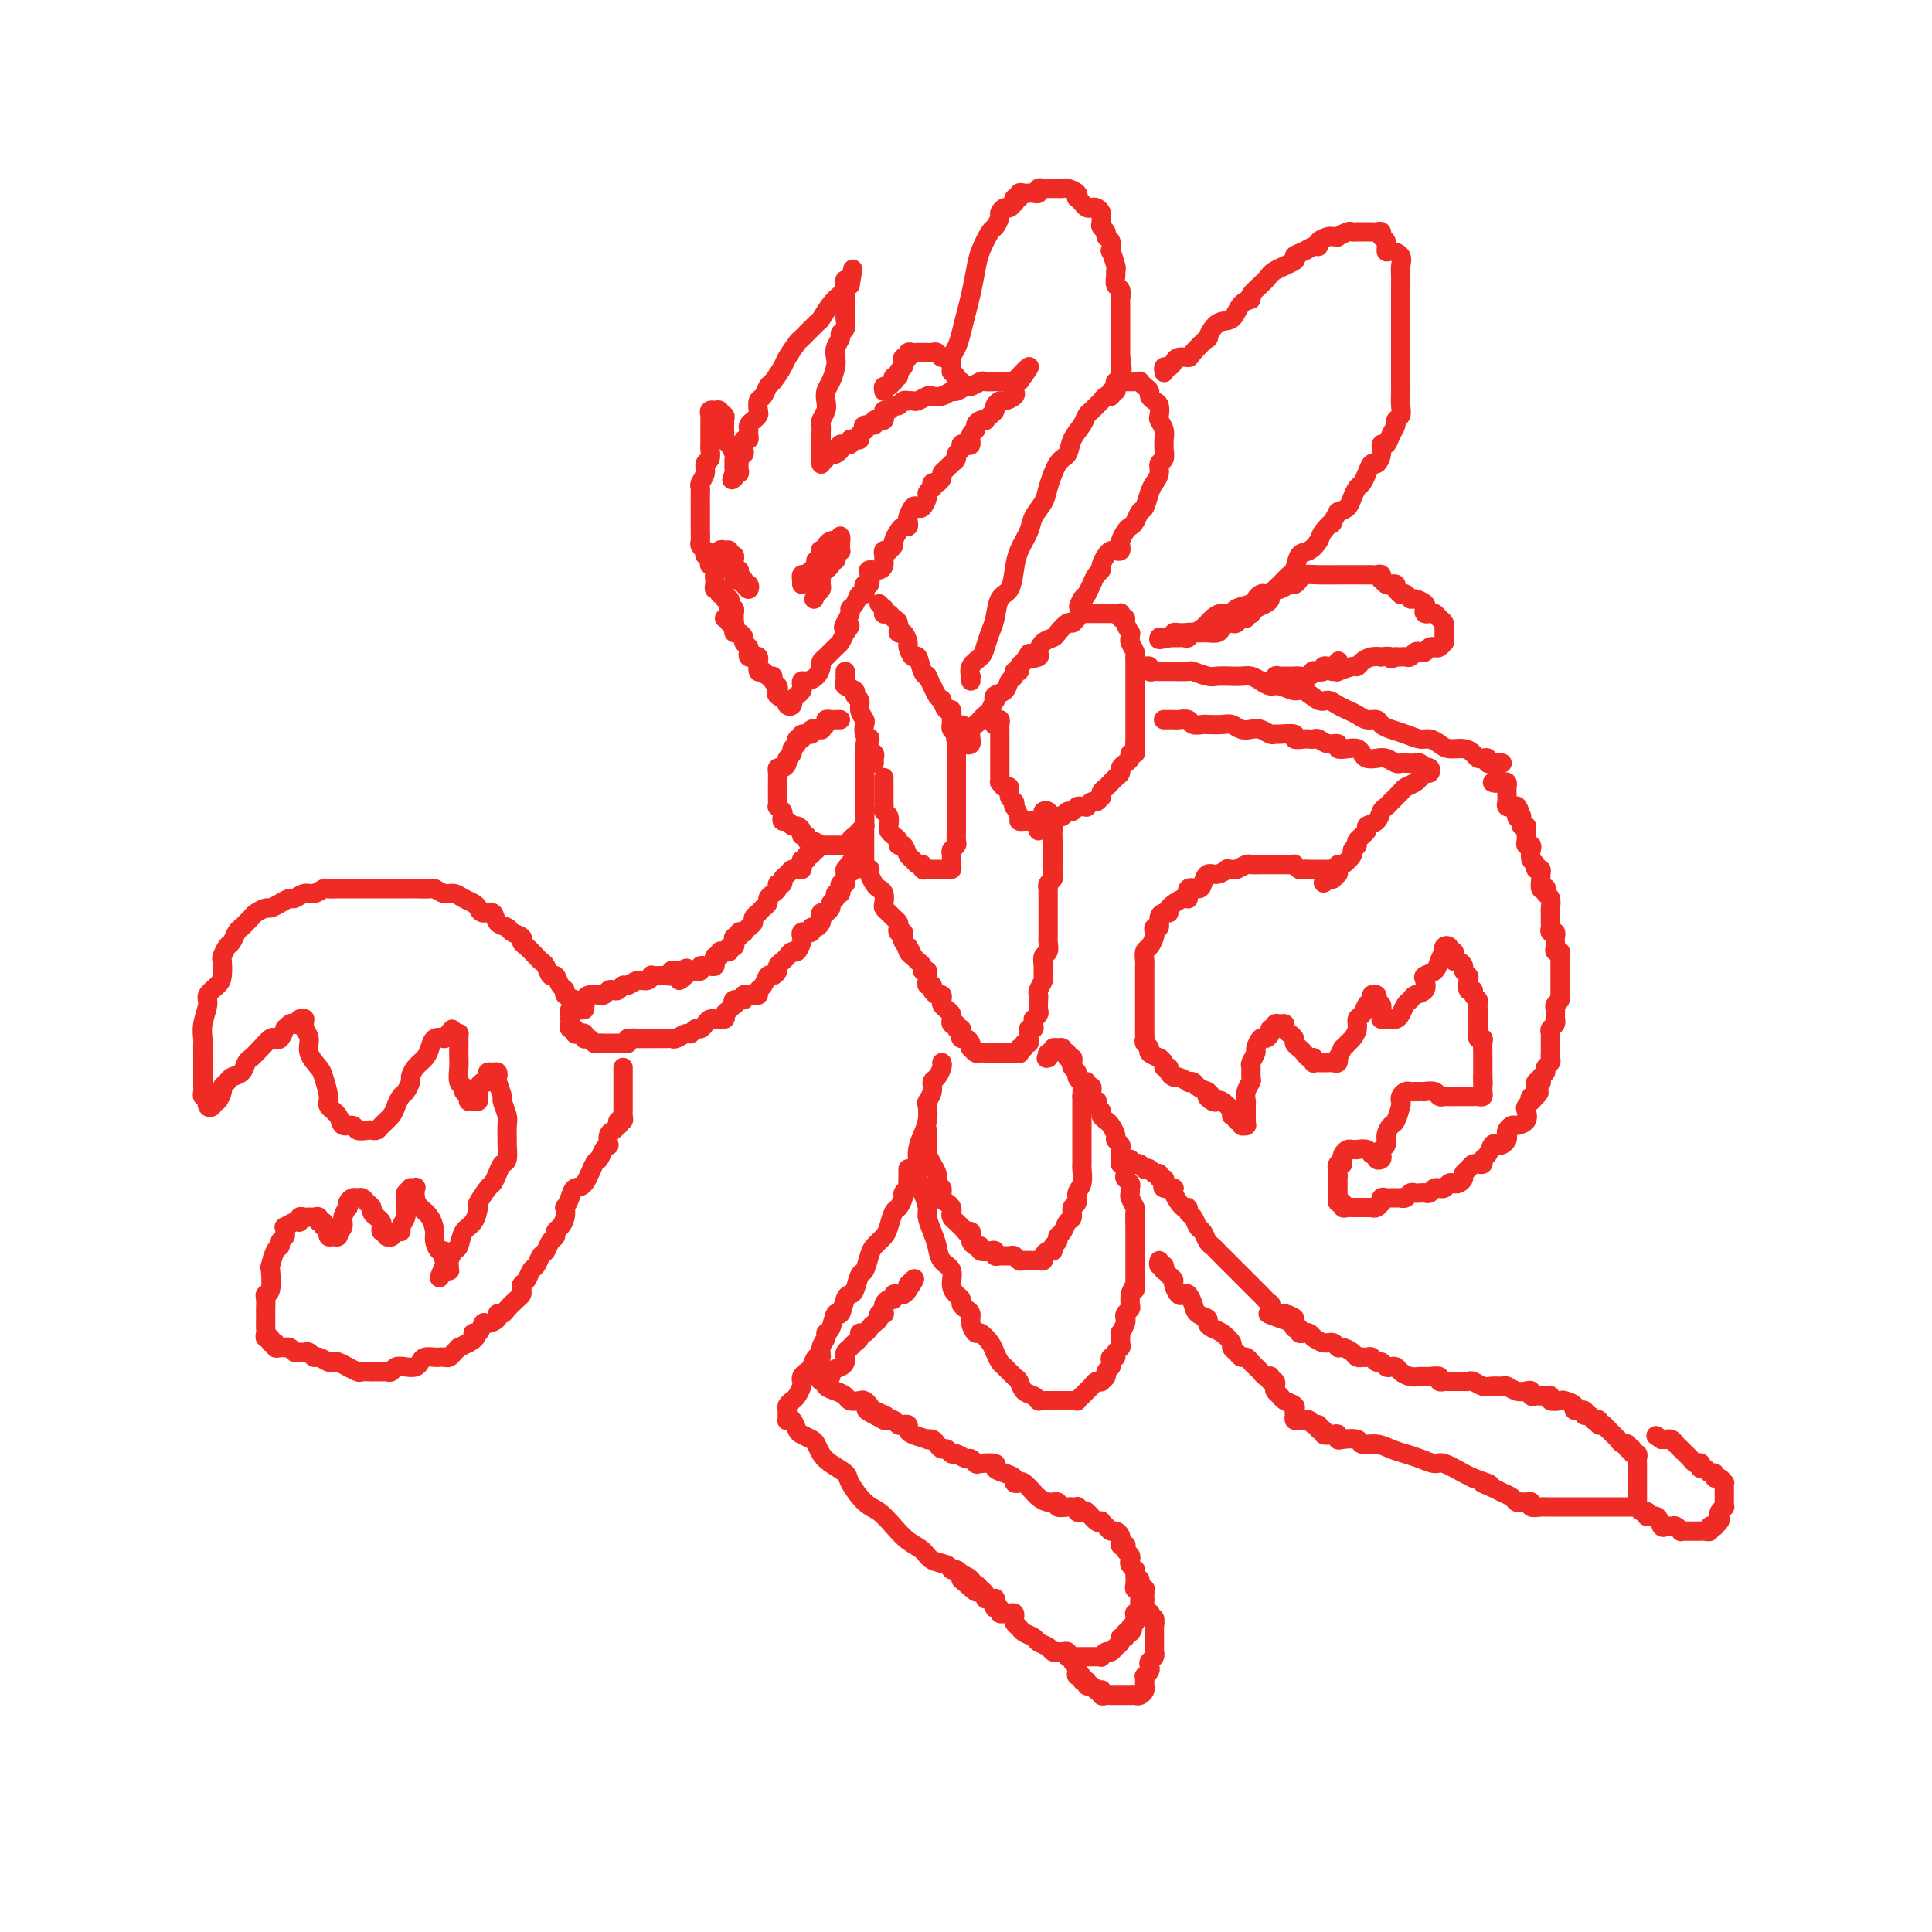 <svg viewBox='0 0 400 400' version='1.1' xmlns='http://www.w3.org/2000/svg' xmlns:xlink='http://www.w3.org/1999/xlink'><g fill='none' stroke='#EE2B24' stroke-width='4' stroke-linecap='round' stroke-linejoin='round'><path d='M150,128c0.453,-0.119 0.905,-0.238 1,0c0.095,0.238 -0.168,0.834 0,1c0.168,0.166 0.767,-0.096 1,0c0.233,0.096 0.100,0.551 0,1c-0.100,0.449 -0.167,0.894 0,1c0.167,0.106 0.567,-0.126 1,0c0.433,0.126 0.900,0.612 1,1c0.100,0.388 -0.167,0.679 0,1c0.167,0.321 0.766,0.673 1,1c0.234,0.327 0.101,0.628 0,1c-0.101,0.372 -0.170,0.816 0,1c0.170,0.184 0.581,0.110 1,0c0.419,-0.110 0.847,-0.255 1,0c0.153,0.255 0.029,0.909 0,1c-0.029,0.091 0.035,-0.383 0,0c-0.035,0.383 -0.168,1.622 0,2c0.168,0.378 0.637,-0.106 1,0c0.363,0.106 0.620,0.802 1,1c0.380,0.198 0.885,-0.102 1,0c0.115,0.102 -0.158,0.606 0,1c0.158,0.394 0.746,0.679 1,1c0.254,0.321 0.172,0.678 0,1c-0.172,0.322 -0.435,0.609 0,1c0.435,0.391 1.567,0.885 2,1c0.433,0.115 0.168,-0.151 0,0c-0.168,0.151 -0.238,0.717 0,1c0.238,0.283 0.786,0.283 1,0c0.214,-0.283 0.096,-0.849 0,-1c-0.096,-0.151 -0.170,0.113 0,0c0.170,-0.113 0.583,-0.604 1,-1c0.417,-0.396 0.836,-0.696 1,-1c0.164,-0.304 0.072,-0.610 0,-1c-0.072,-0.390 -0.125,-0.864 0,-1c0.125,-0.136 0.428,0.067 1,0c0.572,-0.067 1.414,-0.403 2,-1c0.586,-0.597 0.916,-1.455 1,-2c0.084,-0.545 -0.080,-0.779 0,-1c0.080,-0.221 0.403,-0.430 1,-1c0.597,-0.570 1.468,-1.499 2,-2c0.532,-0.501 0.723,-0.572 1,-1c0.277,-0.428 0.638,-1.214 1,-2'/><path d='M175,131c1.874,-2.360 0.558,-1.261 0,-1c-0.558,0.261 -0.357,-0.316 0,-1c0.357,-0.684 0.870,-1.475 1,-2c0.130,-0.525 -0.123,-0.784 0,-1c0.123,-0.216 0.620,-0.388 1,-1c0.380,-0.612 0.641,-1.665 1,-2c0.359,-0.335 0.815,0.047 1,0c0.185,-0.047 0.100,-0.524 0,-1c-0.100,-0.476 -0.217,-0.950 0,-1c0.217,-0.050 0.766,0.323 1,0c0.234,-0.323 0.154,-1.344 0,-2c-0.154,-0.656 -0.381,-0.949 0,-1c0.381,-0.051 1.369,0.140 2,0c0.631,-0.140 0.905,-0.612 1,-1c0.095,-0.388 0.010,-0.691 0,-1c-0.010,-0.309 0.054,-0.622 0,-1c-0.054,-0.378 -0.225,-0.821 0,-1c0.225,-0.179 0.848,-0.093 1,0c0.152,0.093 -0.167,0.193 0,0c0.167,-0.193 0.819,-0.678 1,-1c0.181,-0.322 -0.109,-0.482 0,-1c0.109,-0.518 0.617,-1.394 1,-2c0.383,-0.606 0.642,-0.940 1,-1c0.358,-0.060 0.817,0.155 1,0c0.183,-0.155 0.090,-0.681 0,-1c-0.090,-0.319 -0.178,-0.432 0,-1c0.178,-0.568 0.621,-1.591 1,-2c0.379,-0.409 0.694,-0.205 1,0c0.306,0.205 0.604,0.410 1,0c0.396,-0.410 0.890,-1.434 1,-2c0.110,-0.566 -0.164,-0.673 0,-1c0.164,-0.327 0.766,-0.875 1,-1c0.234,-0.125 0.100,0.174 0,0c-0.100,-0.174 -0.167,-0.820 0,-1c0.167,-0.180 0.569,0.106 1,0c0.431,-0.106 0.890,-0.606 1,-1c0.110,-0.394 -0.129,-0.683 0,-1c0.129,-0.317 0.627,-0.662 1,-1c0.373,-0.338 0.621,-0.669 1,-1c0.379,-0.331 0.889,-0.664 1,-1c0.111,-0.336 -0.176,-0.677 0,-1c0.176,-0.323 0.817,-0.629 1,-1c0.183,-0.371 -0.091,-0.806 0,-1c0.091,-0.194 0.545,-0.146 1,0c0.455,0.146 0.909,0.389 1,0c0.091,-0.389 -0.182,-1.411 0,-2c0.182,-0.589 0.819,-0.746 1,-1c0.181,-0.254 -0.092,-0.607 0,-1c0.092,-0.393 0.551,-0.826 1,-1c0.449,-0.174 0.890,-0.088 1,0c0.110,0.088 -0.111,0.177 0,0c0.111,-0.177 0.553,-0.621 1,-1c0.447,-0.379 0.898,-0.693 1,-1c0.102,-0.307 -0.144,-0.607 0,-1c0.144,-0.393 0.679,-0.879 1,-1c0.321,-0.121 0.430,0.121 1,0c0.570,-0.121 1.603,-0.607 2,-1c0.397,-0.393 0.158,-0.693 0,-1c-0.158,-0.307 -0.235,-0.621 0,-1c0.235,-0.379 0.781,-0.823 1,-1c0.219,-0.177 0.109,-0.089 0,0'/><path d='M211,79c4.557,-6.033 0.448,-1.617 -1,0c-1.448,1.617 -0.235,0.433 0,0c0.235,-0.433 -0.510,-0.116 -1,0c-0.490,0.116 -0.727,0.031 -1,0c-0.273,-0.031 -0.583,-0.010 -1,0c-0.417,0.010 -0.942,0.007 -1,0c-0.058,-0.007 0.350,-0.017 0,0c-0.350,0.017 -1.460,0.061 -2,0c-0.540,-0.061 -0.511,-0.228 -1,0c-0.489,0.228 -1.496,0.849 -2,1c-0.504,0.151 -0.506,-0.170 -1,0c-0.494,0.170 -1.479,0.829 -2,1c-0.521,0.171 -0.577,-0.147 -1,0c-0.423,0.147 -1.212,0.757 -2,1c-0.788,0.243 -1.574,0.118 -2,0c-0.426,-0.118 -0.492,-0.227 -1,0c-0.508,0.227 -1.460,0.792 -2,1c-0.540,0.208 -0.670,0.060 -1,0c-0.330,-0.060 -0.862,-0.031 -1,0c-0.138,0.031 0.118,0.065 0,0c-0.118,-0.065 -0.610,-0.229 -1,0c-0.390,0.229 -0.679,0.850 -1,1c-0.321,0.150 -0.675,-0.171 -1,0c-0.325,0.171 -0.622,0.834 -1,1c-0.378,0.166 -0.837,-0.166 -1,0c-0.163,0.166 -0.028,0.829 0,1c0.028,0.171 -0.049,-0.152 0,0c0.049,0.152 0.225,0.777 0,1c-0.225,0.223 -0.852,0.045 -1,0c-0.148,-0.045 0.185,0.045 0,0c-0.185,-0.045 -0.886,-0.223 -1,0c-0.114,0.223 0.358,0.847 0,1c-0.358,0.153 -1.545,-0.166 -2,0c-0.455,0.166 -0.177,0.815 0,1c0.177,0.185 0.254,-0.095 0,0c-0.254,0.095 -0.837,0.565 -1,1c-0.163,0.435 0.096,0.834 0,1c-0.096,0.166 -0.548,0.097 -1,0c-0.452,-0.097 -0.905,-0.222 -1,0c-0.095,0.222 0.168,0.792 0,1c-0.168,0.208 -0.767,0.056 -1,0c-0.233,-0.056 -0.101,-0.015 0,0c0.101,0.015 0.172,0.004 0,0c-0.172,-0.004 -0.586,-0.002 -1,0'/><path d='M174,92c-1.343,1.250 -0.201,0.875 0,1c0.201,0.125 -0.538,0.750 -1,1c-0.462,0.250 -0.646,0.123 -1,0c-0.354,-0.123 -0.880,-0.243 -1,0c-0.120,0.243 0.164,0.851 0,1c-0.164,0.149 -0.776,-0.159 -1,0c-0.224,0.159 -0.060,0.786 0,1c0.060,0.214 0.016,0.016 0,0c-0.016,-0.016 -0.004,0.151 0,0c0.004,-0.151 0.001,-0.618 0,-1c-0.001,-0.382 -0.000,-0.679 0,-1c0.000,-0.321 0.000,-0.667 0,-1c-0.000,-0.333 -0.001,-0.652 0,-1c0.001,-0.348 0.004,-0.726 0,-1c-0.004,-0.274 -0.015,-0.443 0,-1c0.015,-0.557 0.056,-1.500 0,-2c-0.056,-0.500 -0.208,-0.556 0,-1c0.208,-0.444 0.777,-1.278 1,-2c0.223,-0.722 0.098,-1.334 0,-2c-0.098,-0.666 -0.171,-1.385 0,-2c0.171,-0.615 0.586,-1.124 1,-2c0.414,-0.876 0.828,-2.119 1,-3c0.172,-0.881 0.102,-1.401 0,-2c-0.102,-0.599 -0.238,-1.278 0,-2c0.238,-0.722 0.848,-1.489 1,-2c0.152,-0.511 -0.156,-0.767 0,-1c0.156,-0.233 0.774,-0.444 1,-1c0.226,-0.556 0.061,-1.458 0,-2c-0.061,-0.542 -0.016,-0.724 0,-1c0.016,-0.276 0.004,-0.648 0,-1c-0.004,-0.352 -0.001,-0.686 0,-1c0.001,-0.314 -0.000,-0.610 0,-1c0.000,-0.390 0.003,-0.875 0,-1c-0.003,-0.125 -0.011,0.111 0,0c0.011,-0.111 0.041,-0.568 0,-1c-0.041,-0.432 -0.155,-0.838 0,-1c0.155,-0.162 0.577,-0.081 1,0'/><path d='M176,59c0.988,-5.938 0.459,-2.282 0,-1c-0.459,1.282 -0.846,0.190 -1,0c-0.154,-0.190 -0.073,0.520 0,1c0.073,0.480 0.138,0.728 0,1c-0.138,0.272 -0.479,0.567 -1,1c-0.521,0.433 -1.224,1.003 -2,2c-0.776,0.997 -1.627,2.421 -2,3c-0.373,0.579 -0.270,0.314 -1,1c-0.730,0.686 -2.293,2.324 -3,3c-0.707,0.676 -0.557,0.389 -1,1c-0.443,0.611 -1.481,2.118 -2,3c-0.519,0.882 -0.521,1.138 -1,2c-0.479,0.862 -1.435,2.329 -2,3c-0.565,0.671 -0.739,0.547 -1,1c-0.261,0.453 -0.609,1.483 -1,2c-0.391,0.517 -0.827,0.520 -1,1c-0.173,0.480 -0.085,1.438 0,2c0.085,0.562 0.166,0.728 0,1c-0.166,0.272 -0.579,0.651 -1,1c-0.421,0.349 -0.849,0.667 -1,1c-0.151,0.333 -0.027,0.682 0,1c0.027,0.318 -0.045,0.606 0,1c0.045,0.394 0.208,0.893 0,1c-0.208,0.107 -0.787,-0.178 -1,0c-0.213,0.178 -0.061,0.817 0,1c0.061,0.183 0.030,-0.092 0,0c-0.030,0.092 -0.061,0.550 0,1c0.061,0.450 0.212,0.890 0,1c-0.212,0.110 -0.789,-0.112 -1,0c-0.211,0.112 -0.055,0.556 0,1c0.055,0.444 0.011,0.888 0,1c-0.011,0.112 0.011,-0.109 0,0c-0.011,0.109 -0.055,0.549 0,1c0.055,0.451 0.211,0.915 0,1c-0.211,0.085 -0.788,-0.208 -1,0c-0.212,0.208 -0.061,0.917 0,1c0.061,0.083 0.030,-0.458 0,-1'/><path d='M152,98c-0.928,2.519 -0.249,0.815 0,0c0.249,-0.815 0.068,-0.742 0,-1c-0.068,-0.258 -0.022,-0.847 0,-1c0.022,-0.153 0.021,0.132 0,0c-0.021,-0.132 -0.062,-0.679 0,-1c0.062,-0.321 0.227,-0.415 0,-1c-0.227,-0.585 -0.845,-1.663 -1,-2c-0.155,-0.337 0.155,0.065 0,0c-0.155,-0.065 -0.773,-0.596 -1,-1c-0.227,-0.404 -0.061,-0.682 0,-1c0.061,-0.318 0.017,-0.678 0,-1c-0.017,-0.322 -0.009,-0.607 0,-1c0.009,-0.393 0.018,-0.894 0,-1c-0.018,-0.106 -0.061,0.182 0,0c0.061,-0.182 0.228,-0.833 0,-1c-0.228,-0.167 -0.849,0.151 -1,0c-0.151,-0.151 0.170,-0.770 0,-1c-0.170,-0.230 -0.830,-0.072 -1,0c-0.170,0.072 0.151,0.057 0,0c-0.151,-0.057 -0.772,-0.157 -1,0c-0.228,0.157 -0.061,0.569 0,1c0.061,0.431 0.016,0.879 0,1c-0.016,0.121 -0.005,-0.085 0,0c0.005,0.085 0.002,0.460 0,1c-0.002,0.540 -0.005,1.243 0,2c0.005,0.757 0.016,1.568 0,2c-0.016,0.432 -0.061,0.487 0,1c0.061,0.513 0.227,1.486 0,2c-0.227,0.514 -0.845,0.571 -1,1c-0.155,0.429 0.155,1.232 0,2c-0.155,0.768 -0.774,1.501 -1,2c-0.226,0.499 -0.061,0.764 0,1c0.061,0.236 0.016,0.445 0,1c-0.016,0.555 -0.004,1.458 0,2c0.004,0.542 0.001,0.724 0,1c-0.001,0.276 -0.000,0.648 0,1c0.000,0.352 0.000,0.685 0,1c-0.000,0.315 0.000,0.613 0,1c-0.000,0.387 -0.001,0.863 0,1c0.001,0.137 0.004,-0.064 0,0c-0.004,0.064 -0.015,0.394 0,1c0.015,0.606 0.056,1.487 0,2c-0.056,0.513 -0.207,0.659 0,1c0.207,0.341 0.774,0.879 1,1c0.226,0.121 0.112,-0.174 0,0c-0.112,0.174 -0.222,0.816 0,1c0.222,0.184 0.778,-0.091 1,0c0.222,0.091 0.112,0.546 0,1c-0.112,0.454 -0.226,0.905 0,1c0.226,0.095 0.792,-0.167 1,0c0.208,0.167 0.060,0.762 0,1c-0.060,0.238 -0.030,0.119 0,0'/><path d='M148,118c0.464,0.936 0.123,0.777 0,1c-0.123,0.223 -0.029,0.829 0,1c0.029,0.171 -0.007,-0.094 0,0c0.007,0.094 0.059,0.546 0,1c-0.059,0.454 -0.227,0.910 0,1c0.227,0.090 0.849,-0.187 1,0c0.151,0.187 -0.170,0.837 0,1c0.170,0.163 0.829,-0.163 1,0c0.171,0.163 -0.147,0.813 0,1c0.147,0.187 0.757,-0.090 1,0c0.243,0.090 0.118,0.546 0,1c-0.118,0.454 -0.228,0.905 0,1c0.228,0.095 0.793,-0.168 1,0c0.207,0.168 0.055,0.766 0,1c-0.055,0.234 -0.015,0.105 0,0c0.015,-0.105 0.004,-0.186 0,0c-0.004,0.186 -0.001,0.637 0,1c0.001,0.363 0.000,0.636 0,1c-0.000,0.364 -0.000,0.818 0,1c0.000,0.182 0.000,0.091 0,0'/><path d='M175,139c0.005,0.447 0.009,0.893 0,1c-0.009,0.107 -0.032,-0.126 0,0c0.032,0.126 0.118,0.610 0,1c-0.118,0.390 -0.439,0.684 0,1c0.439,0.316 1.638,0.652 2,1c0.362,0.348 -0.113,0.708 0,1c0.113,0.292 0.814,0.515 1,1c0.186,0.485 -0.143,1.230 0,2c0.143,0.770 0.756,1.563 1,2c0.244,0.437 0.117,0.516 0,1c-0.117,0.484 -0.224,1.372 0,2c0.224,0.628 0.778,0.994 1,1c0.222,0.006 0.112,-0.348 0,0c-0.112,0.348 -0.226,1.400 0,2c0.226,0.600 0.793,0.749 1,1c0.207,0.251 0.056,0.603 0,1c-0.056,0.397 -0.015,0.838 0,1c0.015,0.162 0.004,0.046 0,0c-0.004,-0.046 -0.002,-0.023 0,0'/><path d='M182,125c0.424,0.452 0.849,0.905 1,1c0.151,0.095 0.029,-0.167 0,0c-0.029,0.167 0.035,0.764 0,1c-0.035,0.236 -0.168,0.110 0,0c0.168,-0.110 0.636,-0.203 1,0c0.364,0.203 0.623,0.703 1,1c0.377,0.297 0.871,0.393 1,1c0.129,0.607 -0.106,1.726 0,2c0.106,0.274 0.553,-0.297 1,0c0.447,0.297 0.893,1.463 1,2c0.107,0.537 -0.125,0.446 0,1c0.125,0.554 0.607,1.755 1,2c0.393,0.245 0.697,-0.464 1,0c0.303,0.464 0.606,2.103 1,3c0.394,0.897 0.880,1.054 1,1c0.120,-0.054 -0.126,-0.318 0,0c0.126,0.318 0.625,1.218 1,2c0.375,0.782 0.626,1.447 1,2c0.374,0.553 0.871,0.993 1,1c0.129,0.007 -0.109,-0.420 0,0c0.109,0.420 0.565,1.686 1,2c0.435,0.314 0.849,-0.323 1,0c0.151,0.323 0.039,1.606 0,2c-0.039,0.394 -0.007,-0.102 0,0c0.007,0.102 -0.012,0.802 0,1c0.012,0.198 0.055,-0.104 0,0c-0.055,0.104 -0.208,0.615 0,1c0.208,0.385 0.776,0.642 1,1c0.224,0.358 0.102,0.815 0,1c-0.102,0.185 -0.185,0.098 0,0c0.185,-0.098 0.638,-0.206 1,0c0.362,0.206 0.632,0.728 1,1c0.368,0.272 0.834,0.294 1,0c0.166,-0.294 0.033,-0.905 0,-1c-0.033,-0.095 0.033,0.325 0,0c-0.033,-0.325 -0.164,-1.395 0,-2c0.164,-0.605 0.622,-0.744 1,-1c0.378,-0.256 0.676,-0.628 1,-1c0.324,-0.372 0.673,-0.744 1,-1c0.327,-0.256 0.630,-0.396 1,-1c0.370,-0.604 0.806,-1.671 1,-2c0.194,-0.329 0.147,0.081 0,0c-0.147,-0.081 -0.394,-0.653 0,-1c0.394,-0.347 1.430,-0.471 2,-1c0.570,-0.529 0.674,-1.465 1,-2c0.326,-0.535 0.875,-0.668 1,-1c0.125,-0.332 -0.173,-0.862 0,-1c0.173,-0.138 0.816,0.117 1,0c0.184,-0.117 -0.090,-0.605 0,-1c0.090,-0.395 0.545,-0.698 1,-1'/><path d='M212,137c1.805,-2.865 0.816,-1.527 1,-1c0.184,0.527 1.540,0.245 2,0c0.460,-0.245 0.025,-0.452 0,-1c-0.025,-0.548 0.360,-1.439 1,-2c0.640,-0.561 1.533,-0.794 2,-1c0.467,-0.206 0.506,-0.385 1,-1c0.494,-0.615 1.442,-1.667 2,-2c0.558,-0.333 0.727,0.054 1,0c0.273,-0.054 0.650,-0.551 1,-1c0.350,-0.449 0.672,-0.852 1,-1c0.328,-0.148 0.661,-0.040 1,0c0.339,0.040 0.682,0.011 1,0c0.318,-0.011 0.610,-0.003 1,0c0.390,0.003 0.878,0.001 1,0c0.122,-0.001 -0.121,-0.000 0,0c0.121,0.000 0.607,0.000 1,0c0.393,-0.000 0.694,-0.001 1,0c0.306,0.001 0.617,0.004 1,0c0.383,-0.004 0.839,-0.016 1,0c0.161,0.016 0.028,0.058 0,0c-0.028,-0.058 0.049,-0.218 0,0c-0.049,0.218 -0.223,0.814 0,1c0.223,0.186 0.845,-0.038 1,0c0.155,0.038 -0.156,0.338 0,1c0.156,0.662 0.778,1.687 1,2c0.222,0.313 0.046,-0.084 0,0c-0.046,0.084 0.040,0.650 0,1c-0.040,0.350 -0.207,0.483 0,1c0.207,0.517 0.788,1.418 1,2c0.212,0.582 0.057,0.847 0,1c-0.057,0.153 -0.015,0.196 0,1c0.015,0.804 0.004,2.370 0,3c-0.004,0.630 -0.001,0.325 0,1c0.001,0.675 0.000,2.330 0,3c-0.000,0.670 -0.000,0.356 0,1c0.000,0.644 0.000,2.248 0,3c-0.000,0.752 -0.000,0.653 0,1c0.000,0.347 0.001,1.141 0,2c-0.001,0.859 -0.004,1.785 0,2c0.004,0.215 0.016,-0.279 0,0c-0.016,0.279 -0.060,1.332 0,2c0.060,0.668 0.222,0.953 0,1c-0.222,0.047 -0.829,-0.142 -1,0c-0.171,0.142 0.095,0.615 0,1c-0.095,0.385 -0.550,0.680 -1,1c-0.450,0.320 -0.894,0.663 -1,1c-0.106,0.337 0.126,0.667 0,1c-0.126,0.333 -0.608,0.668 -1,1c-0.392,0.332 -0.693,0.662 -1,1c-0.307,0.338 -0.621,0.683 -1,1c-0.379,0.317 -0.822,0.606 -1,1c-0.178,0.394 -0.090,0.894 0,1c0.090,0.106 0.183,-0.182 0,0c-0.183,0.182 -0.640,0.834 -1,1c-0.360,0.166 -0.621,-0.153 -1,0c-0.379,0.153 -0.875,0.777 -1,1c-0.125,0.223 0.121,0.045 0,0c-0.121,-0.045 -0.610,0.044 -1,0c-0.390,-0.044 -0.682,-0.222 -1,0c-0.318,0.222 -0.663,0.843 -1,1c-0.337,0.157 -0.668,-0.150 -1,0c-0.332,0.150 -0.666,0.757 -1,1c-0.334,0.243 -0.667,0.121 -1,0'/><path d='M219,169c-1.437,0.403 -1.029,-0.088 -1,0c0.029,0.088 -0.321,0.756 -1,1c-0.679,0.244 -1.687,0.065 -2,0c-0.313,-0.065 0.070,-0.017 0,0c-0.070,0.017 -0.592,0.003 -1,0c-0.408,-0.003 -0.701,0.006 -1,0c-0.299,-0.006 -0.602,-0.025 -1,0c-0.398,0.025 -0.890,0.094 -1,0c-0.110,-0.094 0.163,-0.353 0,-1c-0.163,-0.647 -0.761,-1.684 -1,-2c-0.239,-0.316 -0.119,0.088 0,0c0.119,-0.088 0.238,-0.669 0,-1c-0.238,-0.331 -0.834,-0.414 -1,-1c-0.166,-0.586 0.099,-1.677 0,-2c-0.099,-0.323 -0.562,0.121 -1,0c-0.438,-0.121 -0.849,-0.806 -1,-1c-0.151,-0.194 -0.040,0.102 0,0c0.040,-0.102 0.011,-0.601 0,-1c-0.011,-0.399 -0.003,-0.698 0,-1c0.003,-0.302 0.001,-0.606 0,-1c-0.001,-0.394 -0.000,-0.879 0,-1c0.000,-0.121 0.000,0.123 0,0c-0.000,-0.123 -0.000,-0.612 0,-1c0.000,-0.388 -0.000,-0.677 0,-1c0.000,-0.323 0.000,-0.682 0,-1c-0.000,-0.318 -0.000,-0.595 0,-1c0.000,-0.405 0.001,-0.936 0,-1c-0.001,-0.064 -0.004,0.340 0,0c0.004,-0.340 0.015,-1.425 0,-2c-0.015,-0.575 -0.056,-0.639 0,-1c0.056,-0.361 0.207,-1.020 0,-1c-0.207,0.020 -0.774,0.720 -1,1c-0.226,0.280 -0.113,0.140 0,0'/><path d='M174,149c-0.342,-0.006 -0.685,-0.012 -1,0c-0.315,0.012 -0.604,0.042 -1,0c-0.396,-0.042 -0.899,-0.156 -1,0c-0.101,0.156 0.199,0.582 0,1c-0.199,0.418 -0.898,0.829 -1,1c-0.102,0.171 0.394,0.102 0,0c-0.394,-0.102 -1.679,-0.238 -2,0c-0.321,0.238 0.321,0.851 0,1c-0.321,0.149 -1.607,-0.167 -2,0c-0.393,0.167 0.106,0.818 0,1c-0.106,0.182 -0.817,-0.106 -1,0c-0.183,0.106 0.162,0.605 0,1c-0.162,0.395 -0.831,0.684 -1,1c-0.169,0.316 0.161,0.658 0,1c-0.161,0.342 -0.814,0.683 -1,1c-0.186,0.317 0.094,0.609 0,1c-0.094,0.391 -0.561,0.879 -1,1c-0.439,0.121 -0.850,-0.126 -1,0c-0.150,0.126 -0.040,0.625 0,1c0.040,0.375 0.011,0.625 0,1c-0.011,0.375 -0.003,0.874 0,1c0.003,0.126 0.001,-0.121 0,0c-0.001,0.121 0.000,0.611 0,1c-0.000,0.389 -0.001,0.678 0,1c0.001,0.322 0.004,0.678 0,1c-0.004,0.322 -0.015,0.611 0,1c0.015,0.389 0.056,0.879 0,1c-0.056,0.121 -0.208,-0.126 0,0c0.208,0.126 0.777,0.626 1,1c0.223,0.374 0.101,0.621 0,1c-0.101,0.379 -0.181,0.889 0,1c0.181,0.111 0.622,-0.176 1,0c0.378,0.176 0.694,0.817 1,1c0.306,0.183 0.603,-0.090 1,0c0.397,0.090 0.893,0.545 1,1c0.107,0.455 -0.174,0.910 0,1c0.174,0.090 0.802,-0.186 1,0c0.198,0.186 -0.036,0.835 0,1c0.036,0.165 0.342,-0.152 1,0c0.658,0.152 1.668,0.773 2,1c0.332,0.227 -0.012,0.061 0,0c0.012,-0.061 0.382,-0.016 1,0c0.618,0.016 1.485,0.004 2,0c0.515,-0.004 0.678,-0.000 1,0c0.322,0.000 0.803,-0.003 1,0c0.197,0.003 0.108,0.012 0,0c-0.108,-0.012 -0.236,-0.044 0,0c0.236,0.044 0.838,0.166 1,0c0.162,-0.166 -0.114,-0.618 0,-1c0.114,-0.382 0.619,-0.694 1,-1c0.381,-0.306 0.638,-0.607 1,-1c0.362,-0.393 0.829,-0.879 1,-1c0.171,-0.121 0.046,0.122 0,0c-0.046,-0.122 -0.012,-0.610 0,-1c0.012,-0.390 0.003,-0.682 0,-1c-0.003,-0.318 -0.001,-0.662 0,-1c0.001,-0.338 0.000,-0.672 0,-1c-0.000,-0.328 -0.000,-0.651 0,-1c0.000,-0.349 0.000,-0.723 0,-1c-0.000,-0.277 -0.000,-0.455 0,-1c0.000,-0.545 0.000,-1.455 0,-2c-0.000,-0.545 -0.000,-0.723 0,-1c0.000,-0.277 0.000,-0.651 0,-1c-0.000,-0.349 -0.000,-0.671 0,-1c0.000,-0.329 0.000,-0.666 0,-1c-0.000,-0.334 -0.000,-0.667 0,-1c0.000,-0.333 0.000,-0.667 0,-1c-0.000,-0.333 -0.000,-0.667 0,-1'/><path d='M179,155c0.464,-3.143 0.124,-1.000 0,0c-0.124,1.000 -0.033,0.855 0,1c0.033,0.145 0.009,0.578 0,1c-0.009,0.422 -0.002,0.834 0,1c0.002,0.166 0.001,0.086 0,0c-0.001,-0.086 -0.000,-0.177 0,0c0.000,0.177 0.000,0.621 0,1c-0.000,0.379 -0.000,0.693 0,1c0.000,0.307 0.000,0.607 0,1c-0.000,0.393 -0.000,0.879 0,1c0.000,0.121 0.000,-0.123 0,0c-0.000,0.123 -0.000,0.611 0,1c0.000,0.389 0.000,0.678 0,1c-0.000,0.322 -0.000,0.678 0,1c0.000,0.322 0.000,0.611 0,1c-0.000,0.389 -0.000,0.877 0,1c0.000,0.123 0.000,-0.121 0,0c-0.000,0.121 -0.000,0.606 0,1c0.000,0.394 0.000,0.697 0,1c-0.000,0.303 -0.000,0.606 0,1c0.000,0.394 0.000,0.879 0,1c-0.000,0.121 -0.000,-0.121 0,0c0.000,0.121 0.000,0.606 0,1c-0.000,0.394 -0.000,0.697 0,1c0.000,0.303 0.000,0.606 0,1c-0.000,0.394 -0.000,0.879 0,1c0.000,0.121 0.000,-0.123 0,0c-0.000,0.123 -0.001,0.611 0,1c0.001,0.389 0.004,0.679 0,1c-0.004,0.321 -0.015,0.674 0,1c0.015,0.326 0.056,0.625 0,1c-0.056,0.375 -0.208,0.825 0,1c0.208,0.175 0.776,0.075 1,0c0.224,-0.075 0.102,-0.123 0,0c-0.102,0.123 -0.185,0.418 0,1c0.185,0.582 0.637,1.451 1,2c0.363,0.549 0.636,0.777 1,1c0.364,0.223 0.818,0.441 1,1c0.182,0.559 0.091,1.459 0,2c-0.091,0.541 -0.182,0.722 0,1c0.182,0.278 0.636,0.653 1,1c0.364,0.347 0.637,0.667 1,1c0.363,0.333 0.815,0.681 1,1c0.185,0.319 0.101,0.610 0,1c-0.101,0.390 -0.221,0.878 0,1c0.221,0.122 0.781,-0.122 1,0c0.219,0.122 0.097,0.610 0,1c-0.097,0.390 -0.171,0.683 0,1c0.171,0.317 0.585,0.659 1,1'/><path d='M188,196c1.405,2.582 0.419,0.537 0,0c-0.419,-0.537 -0.271,0.435 0,1c0.271,0.565 0.665,0.725 1,1c0.335,0.275 0.612,0.666 1,1c0.388,0.334 0.889,0.612 1,1c0.111,0.388 -0.166,0.888 0,1c0.166,0.112 0.777,-0.163 1,0c0.223,0.163 0.059,0.766 0,1c-0.059,0.234 -0.012,0.101 0,0c0.012,-0.101 -0.012,-0.168 0,0c0.012,0.168 0.058,0.571 0,1c-0.058,0.429 -0.222,0.885 0,1c0.222,0.115 0.830,-0.110 1,0c0.170,0.110 -0.099,0.554 0,1c0.099,0.446 0.565,0.893 1,1c0.435,0.107 0.838,-0.126 1,0c0.162,0.126 0.082,0.612 0,1c-0.082,0.388 -0.165,0.677 0,1c0.165,0.323 0.579,0.679 1,1c0.421,0.321 0.849,0.607 1,1c0.151,0.393 0.025,0.894 0,1c-0.025,0.106 0.049,-0.183 0,0c-0.049,0.183 -0.223,0.836 0,1c0.223,0.164 0.844,-0.162 1,0c0.156,0.162 -0.151,0.813 0,1c0.151,0.187 0.762,-0.091 1,0c0.238,0.091 0.102,0.550 0,1c-0.102,0.450 -0.172,0.890 0,1c0.172,0.110 0.585,-0.110 1,0c0.415,0.110 0.832,0.551 1,1c0.168,0.449 0.087,0.905 0,1c-0.087,0.095 -0.178,-0.171 0,0c0.178,0.171 0.626,0.778 1,1c0.374,0.222 0.674,0.060 1,0c0.326,-0.060 0.679,-0.016 1,0c0.321,0.016 0.611,0.004 1,0c0.389,-0.004 0.878,-0.001 1,0c0.122,0.001 -0.121,0.000 0,0c0.121,-0.000 0.607,-0.000 1,0c0.393,0.000 0.693,0.000 1,0c0.307,-0.000 0.621,-0.000 1,0c0.379,0.000 0.823,0.000 1,0c0.177,-0.000 0.089,-0.000 0,0'/><path d='M210,218c1.327,0.065 1.144,0.229 1,0c-0.144,-0.229 -0.249,-0.850 0,-1c0.249,-0.150 0.851,0.171 1,0c0.149,-0.171 -0.156,-0.833 0,-1c0.156,-0.167 0.773,0.162 1,0c0.227,-0.162 0.065,-0.813 0,-1c-0.065,-0.187 -0.031,0.091 0,0c0.031,-0.091 0.061,-0.550 0,-1c-0.061,-0.450 -0.214,-0.890 0,-1c0.214,-0.110 0.793,0.111 1,0c0.207,-0.111 0.041,-0.554 0,-1c-0.041,-0.446 0.041,-0.897 0,-1c-0.041,-0.103 -0.207,0.141 0,0c0.207,-0.141 0.786,-0.667 1,-1c0.214,-0.333 0.061,-0.475 0,-1c-0.061,-0.525 -0.031,-1.435 0,-2c0.031,-0.565 0.061,-0.784 0,-1c-0.061,-0.216 -0.214,-0.429 0,-1c0.214,-0.571 0.793,-1.500 1,-2c0.207,-0.500 0.041,-0.571 0,-1c-0.041,-0.429 0.041,-1.214 0,-2c-0.041,-0.786 -0.207,-1.572 0,-2c0.207,-0.428 0.788,-0.499 1,-1c0.212,-0.501 0.057,-1.434 0,-2c-0.057,-0.566 -0.015,-0.767 0,-1c0.015,-0.233 0.004,-0.500 0,-1c-0.004,-0.500 -0.001,-1.233 0,-2c0.001,-0.767 0.000,-1.569 0,-2c-0.000,-0.431 0.000,-0.493 0,-1c-0.000,-0.507 -0.001,-1.459 0,-2c0.001,-0.541 0.004,-0.670 0,-1c-0.004,-0.330 -0.015,-0.862 0,-1c0.015,-0.138 0.057,0.118 0,0c-0.057,-0.118 -0.211,-0.609 0,-1c0.211,-0.391 0.789,-0.681 1,-1c0.211,-0.319 0.057,-0.667 0,-1c-0.057,-0.333 -0.015,-0.653 0,-1c0.015,-0.347 0.004,-0.722 0,-1c-0.004,-0.278 -0.001,-0.459 0,-1c0.001,-0.541 0.001,-1.441 0,-2c-0.001,-0.559 -0.004,-0.776 0,-1c0.004,-0.224 0.015,-0.455 0,-1c-0.015,-0.545 -0.057,-1.403 0,-2c0.057,-0.597 0.212,-0.934 0,-1c-0.212,-0.066 -0.793,0.139 -1,0c-0.207,-0.139 -0.041,-0.623 0,-1c0.041,-0.377 -0.042,-0.648 0,-1c0.042,-0.352 0.208,-0.784 0,-1c-0.208,-0.216 -0.791,-0.215 -1,0c-0.209,0.215 -0.046,0.645 0,1c0.046,0.355 -0.026,0.634 0,1c0.026,0.366 0.150,0.819 0,1c-0.150,0.181 -0.575,0.091 -1,0'/><path d='M215,171c-0.311,0.533 -0.089,0.867 0,1c0.089,0.133 0.044,0.067 0,0'/><path d='M195,220c0.081,0.214 0.162,0.429 0,1c-0.162,0.571 -0.565,1.499 -1,2c-0.435,0.501 -0.900,0.574 -1,1c-0.100,0.426 0.167,1.205 0,2c-0.167,0.795 -0.766,1.606 -1,2c-0.234,0.394 -0.101,0.372 0,1c0.101,0.628 0.170,1.905 0,3c-0.170,1.095 -0.579,2.007 -1,3c-0.421,0.993 -0.855,2.066 -1,3c-0.145,0.934 -0.001,1.730 0,3c0.001,1.270 -0.140,3.015 0,4c0.140,0.985 0.563,1.211 1,2c0.437,0.789 0.889,2.141 1,3c0.111,0.859 -0.120,1.226 0,2c0.120,0.774 0.592,1.954 1,3c0.408,1.046 0.753,1.958 1,3c0.247,1.042 0.396,2.216 1,3c0.604,0.784 1.664,1.180 2,2c0.336,0.820 -0.051,2.065 0,3c0.051,0.935 0.539,1.559 1,2c0.461,0.441 0.893,0.698 1,1c0.107,0.302 -0.112,0.649 0,1c0.112,0.351 0.554,0.705 1,1c0.446,0.295 0.897,0.530 1,1c0.103,0.470 -0.141,1.175 0,2c0.141,0.825 0.668,1.769 1,2c0.332,0.231 0.469,-0.252 1,0c0.531,0.252 1.455,1.237 2,2c0.545,0.763 0.709,1.303 1,2c0.291,0.697 0.707,1.553 1,2c0.293,0.447 0.463,0.487 1,1c0.537,0.513 1.440,1.500 2,2c0.560,0.500 0.777,0.512 1,1c0.223,0.488 0.451,1.451 1,2c0.549,0.549 1.418,0.683 2,1c0.582,0.317 0.877,0.817 1,1c0.123,0.183 0.074,0.049 0,0c-0.074,-0.049 -0.174,-0.013 0,0c0.174,0.013 0.620,0.004 1,0c0.380,-0.004 0.693,-0.001 1,0c0.307,0.001 0.607,0.000 1,0c0.393,-0.000 0.879,-0.000 1,0c0.121,0.000 -0.121,-0.000 0,0c0.121,0.000 0.606,0.001 1,0c0.394,-0.001 0.697,-0.003 1,0c0.303,0.003 0.606,0.012 1,0c0.394,-0.012 0.879,-0.044 1,0c0.121,0.044 -0.123,0.166 0,0c0.123,-0.166 0.611,-0.619 1,-1c0.389,-0.381 0.677,-0.690 1,-1c0.323,-0.310 0.679,-0.622 1,-1c0.321,-0.378 0.607,-0.822 1,-1c0.393,-0.178 0.894,-0.089 1,0c0.106,0.089 -0.181,0.179 0,0c0.181,-0.179 0.832,-0.626 1,-1c0.168,-0.374 -0.147,-0.674 0,-1c0.147,-0.326 0.756,-0.679 1,-1c0.244,-0.321 0.122,-0.611 0,-1c-0.122,-0.389 -0.243,-0.876 0,-1c0.243,-0.124 0.850,0.117 1,0c0.150,-0.117 -0.157,-0.590 0,-1c0.157,-0.410 0.778,-0.758 1,-1c0.222,-0.242 0.046,-0.379 0,-1c-0.046,-0.621 0.039,-1.724 0,-2c-0.039,-0.276 -0.203,0.277 0,0c0.203,-0.277 0.772,-1.383 1,-2c0.228,-0.617 0.113,-0.745 0,-1c-0.113,-0.255 -0.226,-0.635 0,-1c0.226,-0.365 0.792,-0.714 1,-1c0.208,-0.286 0.060,-0.510 0,-1c-0.060,-0.490 -0.030,-1.245 0,-2'/><path d='M234,268c1.000,-2.765 1.000,-1.179 1,-1c-0.000,0.179 -0.000,-1.051 0,-2c0.000,-0.949 0.000,-1.619 0,-2c-0.000,-0.381 -0.000,-0.474 0,-1c0.000,-0.526 0.000,-1.487 0,-2c-0.000,-0.513 -0.000,-0.579 0,-1c0.000,-0.421 0.001,-1.197 0,-2c-0.001,-0.803 -0.004,-1.633 0,-2c0.004,-0.367 0.015,-0.269 0,-1c-0.015,-0.731 -0.057,-2.290 0,-3c0.057,-0.710 0.212,-0.571 0,-1c-0.212,-0.429 -0.793,-1.425 -1,-2c-0.207,-0.575 -0.042,-0.730 0,-1c0.042,-0.270 -0.040,-0.654 0,-1c0.040,-0.346 0.203,-0.652 0,-1c-0.203,-0.348 -0.772,-0.736 -1,-1c-0.228,-0.264 -0.114,-0.403 0,-1c0.114,-0.597 0.228,-1.651 0,-2c-0.228,-0.349 -0.797,0.008 -1,0c-0.203,-0.008 -0.039,-0.382 0,-1c0.039,-0.618 -0.045,-1.479 0,-2c0.045,-0.521 0.220,-0.703 0,-1c-0.220,-0.297 -0.833,-0.709 -1,-1c-0.167,-0.291 0.114,-0.459 0,-1c-0.114,-0.541 -0.623,-1.454 -1,-2c-0.377,-0.546 -0.623,-0.724 -1,-1c-0.377,-0.276 -0.885,-0.648 -1,-1c-0.115,-0.352 0.161,-0.682 0,-1c-0.161,-0.318 -0.761,-0.624 -1,-1c-0.239,-0.376 -0.117,-0.821 0,-1c0.117,-0.179 0.229,-0.090 0,0c-0.229,0.090 -0.797,0.183 -1,0c-0.203,-0.183 -0.040,-0.641 0,-1c0.040,-0.359 -0.045,-0.617 0,-1c0.045,-0.383 0.218,-0.890 0,-1c-0.218,-0.110 -0.828,0.178 -1,0c-0.172,-0.178 0.094,-0.821 0,-1c-0.094,-0.179 -0.547,0.107 -1,0c-0.453,-0.107 -0.905,-0.607 -1,-1c-0.095,-0.393 0.167,-0.679 0,-1c-0.167,-0.321 -0.762,-0.679 -1,-1c-0.238,-0.321 -0.121,-0.607 0,-1c0.121,-0.393 0.244,-0.894 0,-1c-0.244,-0.106 -0.854,0.182 -1,0c-0.146,-0.182 0.172,-0.833 0,-1c-0.172,-0.167 -0.835,0.150 -1,0c-0.165,-0.150 0.167,-0.768 0,-1c-0.167,-0.232 -0.833,-0.077 -1,0c-0.167,0.077 0.165,0.076 0,0c-0.165,-0.076 -0.828,-0.227 -1,0c-0.172,0.227 0.146,0.830 0,1c-0.146,0.170 -0.756,-0.094 -1,0c-0.244,0.094 -0.122,0.547 0,1'/><path d='M217,219c-0.667,0.167 -0.333,0.083 0,0'/><path d='M188,242c-0.002,0.372 -0.005,0.744 0,1c0.005,0.256 0.016,0.396 0,1c-0.016,0.604 -0.060,1.672 0,2c0.060,0.328 0.223,-0.083 0,0c-0.223,0.083 -0.834,0.659 -1,1c-0.166,0.341 0.111,0.447 0,1c-0.111,0.553 -0.611,1.552 -1,2c-0.389,0.448 -0.668,0.345 -1,1c-0.332,0.655 -0.719,2.067 -1,3c-0.281,0.933 -0.456,1.386 -1,2c-0.544,0.614 -1.455,1.390 -2,2c-0.545,0.610 -0.723,1.053 -1,2c-0.277,0.947 -0.651,2.398 -1,3c-0.349,0.602 -0.671,0.355 -1,1c-0.329,0.645 -0.666,2.180 -1,3c-0.334,0.820 -0.667,0.924 -1,1c-0.333,0.076 -0.668,0.125 -1,1c-0.332,0.875 -0.662,2.577 -1,3c-0.338,0.423 -0.683,-0.431 -1,0c-0.317,0.431 -0.606,2.148 -1,3c-0.394,0.852 -0.893,0.839 -1,1c-0.107,0.161 0.179,0.495 0,1c-0.179,0.505 -0.821,1.182 -1,2c-0.179,0.818 0.106,1.777 0,2c-0.106,0.223 -0.603,-0.291 -1,0c-0.397,0.291 -0.694,1.386 -1,2c-0.306,0.614 -0.621,0.746 -1,1c-0.379,0.254 -0.822,0.631 -1,1c-0.178,0.369 -0.090,0.729 0,1c0.090,0.271 0.182,0.454 0,1c-0.182,0.546 -0.637,1.456 -1,2c-0.363,0.544 -0.633,0.724 -1,1c-0.367,0.276 -0.831,0.649 -1,1c-0.169,0.351 -0.042,0.681 0,1c0.042,0.319 0.001,0.628 0,1c-0.001,0.372 0.040,0.806 0,1c-0.040,0.194 -0.162,0.146 0,0c0.162,-0.146 0.607,-0.391 1,0c0.393,0.391 0.735,1.417 1,2c0.265,0.583 0.454,0.722 1,1c0.546,0.278 1.450,0.694 2,1c0.550,0.306 0.748,0.503 1,1c0.252,0.497 0.560,1.296 1,2c0.440,0.704 1.013,1.315 2,2c0.987,0.685 2.389,1.446 3,2c0.611,0.554 0.431,0.901 1,2c0.569,1.099 1.886,2.952 3,4c1.114,1.048 2.026,1.293 3,2c0.974,0.707 2.009,1.877 3,3c0.991,1.123 1.939,2.200 3,3c1.061,0.800 2.234,1.324 3,2c0.766,0.676 1.123,1.505 2,2c0.877,0.495 2.274,0.658 3,1c0.726,0.342 0.782,0.865 1,1c0.218,0.135 0.597,-0.117 1,0c0.403,0.117 0.829,0.605 1,1c0.171,0.395 0.085,0.698 0,1'/><path d='M199,327c5.736,5.121 2.076,1.424 1,0c-1.076,-1.424 0.434,-0.574 1,0c0.566,0.574 0.189,0.871 0,1c-0.189,0.129 -0.190,0.090 0,0c0.190,-0.090 0.572,-0.231 1,0c0.428,0.231 0.902,0.832 1,1c0.098,0.168 -0.180,-0.098 0,0c0.180,0.098 0.819,0.562 1,1c0.181,0.438 -0.095,0.852 0,1c0.095,0.148 0.560,0.030 1,0c0.440,-0.030 0.854,0.030 1,0c0.146,-0.030 0.024,-0.148 0,0c-0.024,0.148 0.050,0.561 0,1c-0.050,0.439 -0.224,0.902 0,1c0.224,0.098 0.848,-0.170 1,0c0.152,0.170 -0.166,0.777 0,1c0.166,0.223 0.815,0.063 1,0c0.185,-0.063 -0.095,-0.028 0,0c0.095,0.028 0.565,0.049 1,0c0.435,-0.049 0.837,-0.168 1,0c0.163,0.168 0.089,0.622 0,1c-0.089,0.378 -0.194,0.679 0,1c0.194,0.321 0.686,0.663 1,1c0.314,0.337 0.451,0.668 1,1c0.549,0.332 1.510,0.663 2,1c0.490,0.337 0.509,0.679 1,1c0.491,0.321 1.455,0.622 2,1c0.545,0.378 0.672,0.832 1,1c0.328,0.168 0.858,0.049 1,0c0.142,-0.049 -0.103,-0.027 0,0c0.103,0.027 0.553,0.060 1,0c0.447,-0.060 0.889,-0.212 1,0c0.111,0.212 -0.111,0.789 0,1c0.111,0.211 0.555,0.057 1,0c0.445,-0.057 0.893,-0.015 1,0c0.107,0.015 -0.126,0.004 0,0c0.126,-0.004 0.612,-0.001 1,0c0.388,0.001 0.677,0.001 1,0c0.323,-0.001 0.678,-0.004 1,0c0.322,0.004 0.611,0.016 1,0c0.389,-0.016 0.877,-0.060 1,0c0.123,0.060 -0.121,0.224 0,0c0.121,-0.224 0.606,-0.834 1,-1c0.394,-0.166 0.698,0.114 1,0c0.302,-0.114 0.602,-0.623 1,-1c0.398,-0.377 0.894,-0.623 1,-1c0.106,-0.377 -0.178,-0.885 0,-1c0.178,-0.115 0.817,0.161 1,0c0.183,-0.161 -0.091,-0.760 0,-1c0.091,-0.240 0.545,-0.120 1,0'/><path d='M234,338c1.022,-0.951 0.077,-0.828 0,-1c-0.077,-0.172 0.715,-0.637 1,-1c0.285,-0.363 0.062,-0.622 0,-1c-0.062,-0.378 0.036,-0.875 0,-1c-0.036,-0.125 -0.206,0.121 0,0c0.206,-0.121 0.788,-0.611 1,-1c0.212,-0.389 0.053,-0.678 0,-1c-0.053,-0.322 -0.000,-0.677 0,-1c0.000,-0.323 -0.052,-0.615 0,-1c0.052,-0.385 0.210,-0.864 0,-1c-0.210,-0.136 -0.787,0.069 -1,0c-0.213,-0.069 -0.061,-0.414 0,-1c0.061,-0.586 0.030,-1.414 0,-2c-0.030,-0.586 -0.060,-0.931 0,-1c0.060,-0.069 0.208,0.136 0,0c-0.208,-0.136 -0.774,-0.615 -1,-1c-0.226,-0.385 -0.112,-0.678 0,-1c0.112,-0.322 0.222,-0.674 0,-1c-0.222,-0.326 -0.778,-0.627 -1,-1c-0.222,-0.373 -0.112,-0.817 0,-1c0.112,-0.183 0.227,-0.104 0,0c-0.227,0.104 -0.796,0.234 -1,0c-0.204,-0.234 -0.044,-0.833 0,-1c0.044,-0.167 -0.030,0.096 0,0c0.030,-0.096 0.162,-0.551 0,-1c-0.162,-0.449 -0.617,-0.891 -1,-1c-0.383,-0.109 -0.693,0.116 -1,0c-0.307,-0.116 -0.611,-0.575 -1,-1c-0.389,-0.425 -0.863,-0.818 -1,-1c-0.137,-0.182 0.065,-0.153 0,0c-0.065,0.153 -0.396,0.429 -1,0c-0.604,-0.429 -1.482,-1.565 -2,-2c-0.518,-0.435 -0.678,-0.169 -1,0c-0.322,0.169 -0.806,0.241 -1,0c-0.194,-0.241 -0.098,-0.796 0,-1c0.098,-0.204 0.200,-0.059 0,0c-0.200,0.059 -0.700,0.031 -1,0c-0.300,-0.031 -0.399,-0.064 -1,0c-0.601,0.064 -1.704,0.226 -2,0c-0.296,-0.226 0.215,-0.838 0,-1c-0.215,-0.162 -1.156,0.128 -2,0c-0.844,-0.128 -1.589,-0.675 -2,-1c-0.411,-0.325 -0.487,-0.430 -1,-1c-0.513,-0.570 -1.463,-1.606 -2,-2c-0.537,-0.394 -0.660,-0.147 -1,0c-0.340,0.147 -0.897,0.193 -1,0c-0.103,-0.193 0.249,-0.626 0,-1c-0.249,-0.374 -1.099,-0.687 -2,-1c-0.901,-0.313 -1.852,-0.624 -2,-1c-0.148,-0.376 0.508,-0.818 0,-1c-0.508,-0.182 -2.181,-0.105 -3,0c-0.819,0.105 -0.783,0.240 -1,0c-0.217,-0.240 -0.688,-0.853 -1,-1c-0.312,-0.147 -0.465,0.172 -1,0c-0.535,-0.172 -1.453,-0.833 -2,-1c-0.547,-0.167 -0.724,0.162 -1,0c-0.276,-0.162 -0.653,-0.814 -1,-1c-0.347,-0.186 -0.665,0.095 -1,0c-0.335,-0.095 -0.689,-0.564 -1,-1c-0.311,-0.436 -0.581,-0.838 -1,-1c-0.419,-0.162 -0.987,-0.086 -1,0c-0.013,0.086 0.529,0.180 0,0c-0.529,-0.180 -2.131,-0.636 -3,-1c-0.869,-0.364 -1.006,-0.637 -1,-1c0.006,-0.363 0.157,-0.815 0,-1c-0.157,-0.185 -0.620,-0.102 -1,0c-0.380,0.102 -0.676,0.223 -1,0c-0.324,-0.223 -0.674,-0.792 -1,-1c-0.326,-0.208 -0.626,-0.056 -1,0c-0.374,0.056 -0.821,0.016 -1,0c-0.179,-0.016 -0.089,-0.008 0,0'/><path d='M183,294c-7.317,-3.736 -1.609,-1.576 0,-1c1.609,0.576 -0.882,-0.433 -2,-1c-1.118,-0.567 -0.862,-0.691 -1,-1c-0.138,-0.309 -0.669,-0.804 -1,-1c-0.331,-0.196 -0.461,-0.094 -1,0c-0.539,0.094 -1.489,0.179 -2,0c-0.511,-0.179 -0.585,-0.621 -1,-1c-0.415,-0.379 -1.170,-0.694 -2,-1c-0.830,-0.306 -1.735,-0.604 -2,-1c-0.265,-0.396 0.110,-0.891 0,-1c-0.110,-0.109 -0.705,0.168 -1,0c-0.295,-0.168 -0.291,-0.780 0,-1c0.291,-0.220 0.869,-0.048 1,0c0.131,0.048 -0.186,-0.029 0,0c0.186,0.029 0.873,0.162 1,0c0.127,-0.162 -0.307,-0.621 0,-1c0.307,-0.379 1.353,-0.679 2,-1c0.647,-0.321 0.894,-0.663 1,-1c0.106,-0.337 0.071,-0.667 0,-1c-0.071,-0.333 -0.177,-0.668 0,-1c0.177,-0.332 0.639,-0.663 1,-1c0.361,-0.337 0.622,-0.682 1,-1c0.378,-0.318 0.875,-0.610 1,-1c0.125,-0.390 -0.120,-0.878 0,-1c0.120,-0.122 0.606,0.121 1,0c0.394,-0.121 0.698,-0.607 1,-1c0.302,-0.393 0.603,-0.694 1,-1c0.397,-0.306 0.891,-0.617 1,-1c0.109,-0.383 -0.167,-0.838 0,-1c0.167,-0.162 0.776,-0.032 1,0c0.224,0.032 0.063,-0.034 0,0c-0.063,0.034 -0.027,0.168 0,0c0.027,-0.168 0.045,-0.637 0,-1c-0.045,-0.363 -0.153,-0.619 0,-1c0.153,-0.381 0.567,-0.887 1,-1c0.433,-0.113 0.886,0.167 1,0c0.114,-0.167 -0.109,-0.779 0,-1c0.109,-0.221 0.551,-0.049 1,0c0.449,0.049 0.905,-0.025 1,0c0.095,0.025 -0.171,0.150 0,0c0.171,-0.150 0.778,-0.576 1,-1c0.222,-0.424 0.060,-0.845 0,-1c-0.060,-0.155 -0.017,-0.044 0,0c0.017,0.044 0.009,0.022 0,0'/><path d='M188,266c2.631,-2.869 0.708,-0.042 0,1c-0.708,1.042 -0.202,0.298 0,0c0.202,-0.298 0.101,-0.149 0,0'/><path d='M240,261c-0.112,0.455 -0.223,0.909 0,1c0.223,0.091 0.782,-0.183 1,0c0.218,0.183 0.096,0.821 0,1c-0.096,0.179 -0.166,-0.102 0,0c0.166,0.102 0.569,0.588 1,1c0.431,0.412 0.889,0.750 1,1c0.111,0.250 -0.125,0.413 0,1c0.125,0.587 0.609,1.600 1,2c0.391,0.400 0.687,0.187 1,0c0.313,-0.187 0.644,-0.348 1,0c0.356,0.348 0.739,1.207 1,2c0.261,0.793 0.401,1.521 1,2c0.599,0.479 1.657,0.709 2,1c0.343,0.291 -0.028,0.641 0,1c0.028,0.359 0.455,0.726 1,1c0.545,0.274 1.207,0.456 2,1c0.793,0.544 1.718,1.451 2,2c0.282,0.549 -0.079,0.738 0,1c0.079,0.262 0.599,0.595 1,1c0.401,0.405 0.685,0.882 1,1c0.315,0.118 0.662,-0.122 1,0c0.338,0.122 0.669,0.607 1,1c0.331,0.393 0.663,0.694 1,1c0.337,0.306 0.679,0.617 1,1c0.321,0.383 0.621,0.839 1,1c0.379,0.161 0.837,0.028 1,0c0.163,-0.028 0.030,0.048 0,0c-0.030,-0.048 0.044,-0.220 0,0c-0.044,0.220 -0.205,0.832 0,1c0.205,0.168 0.775,-0.110 1,0c0.225,0.110 0.106,0.607 0,1c-0.106,0.393 -0.200,0.683 0,1c0.200,0.317 0.695,0.662 1,1c0.305,0.338 0.421,0.669 1,1c0.579,0.331 1.622,0.663 2,1c0.378,0.337 0.091,0.679 0,1c-0.091,0.321 0.013,0.622 0,1c-0.013,0.378 -0.144,0.832 0,1c0.144,0.168 0.563,0.049 1,0c0.437,-0.049 0.892,-0.028 1,0c0.108,0.028 -0.130,0.064 0,0c0.130,-0.064 0.627,-0.228 1,0c0.373,0.228 0.620,0.850 1,1c0.380,0.150 0.893,-0.170 1,0c0.107,0.170 -0.192,0.829 0,1c0.192,0.171 0.874,-0.147 1,0c0.126,0.147 -0.305,0.758 0,1c0.305,0.242 1.347,0.116 2,0c0.653,-0.116 0.919,-0.223 1,0c0.081,0.223 -0.022,0.777 0,1c0.022,0.223 0.169,0.115 1,0c0.831,-0.115 2.347,-0.238 3,0c0.653,0.238 0.443,0.837 1,1c0.557,0.163 1.883,-0.110 3,0c1.117,0.110 2.026,0.602 3,1c0.974,0.398 2.011,0.702 3,1c0.989,0.298 1.928,0.591 3,1c1.072,0.409 2.277,0.934 3,1c0.723,0.066 0.964,-0.328 2,0c1.036,0.328 2.867,1.380 4,2c1.133,0.620 1.566,0.810 2,1'/><path d='M305,306c5.771,2.035 2.698,1.124 2,1c-0.698,-0.124 0.979,0.541 2,1c1.021,0.459 1.387,0.712 2,1c0.613,0.288 1.475,0.612 2,1c0.525,0.388 0.713,0.840 1,1c0.287,0.160 0.672,0.029 1,0c0.328,-0.029 0.598,0.045 1,0c0.402,-0.045 0.935,-0.208 1,0c0.065,0.208 -0.337,0.788 0,1c0.337,0.212 1.414,0.057 2,0c0.586,-0.057 0.682,-0.015 1,0c0.318,0.015 0.857,0.004 1,0c0.143,-0.004 -0.112,-0.001 0,0c0.112,0.001 0.589,0.000 1,0c0.411,-0.000 0.756,-0.000 1,0c0.244,0.000 0.388,0.000 1,0c0.612,-0.000 1.692,-0.000 2,0c0.308,0.000 -0.156,0.000 0,0c0.156,-0.000 0.931,-0.000 2,0c1.069,0.000 2.433,0.000 3,0c0.567,-0.000 0.337,-0.000 1,0c0.663,0.000 2.220,0.000 3,0c0.780,-0.000 0.783,-0.000 1,0c0.217,0.000 0.647,0.001 1,0c0.353,-0.001 0.631,-0.003 1,0c0.369,0.003 0.831,0.013 1,0c0.169,-0.013 0.045,-0.048 0,0c-0.045,0.048 -0.012,0.181 0,0c0.012,-0.181 0.003,-0.675 0,-1c-0.003,-0.325 -0.001,-0.481 0,-1c0.001,-0.519 0.000,-1.399 0,-2c-0.000,-0.601 -0.000,-0.921 0,-1c0.000,-0.079 0.000,0.085 0,0c-0.000,-0.085 -0.000,-0.418 0,-1c0.000,-0.582 0.001,-1.414 0,-2c-0.001,-0.586 -0.004,-0.926 0,-1c0.004,-0.074 0.016,0.120 0,0c-0.016,-0.120 -0.061,-0.553 0,-1c0.061,-0.447 0.227,-0.908 0,-1c-0.227,-0.092 -0.848,0.187 -1,0c-0.152,-0.187 0.166,-0.839 0,-1c-0.166,-0.161 -0.814,0.168 -1,0c-0.186,-0.168 0.091,-0.833 0,-1c-0.091,-0.167 -0.549,0.162 -1,0c-0.451,-0.162 -0.894,-0.817 -1,-1c-0.106,-0.183 0.125,0.104 0,0c-0.125,-0.104 -0.607,-0.601 -1,-1c-0.393,-0.399 -0.696,-0.699 -1,-1'/><path d='M333,296c-1.089,-1.016 -0.813,-1.056 -1,-1c-0.187,0.056 -0.837,0.207 -1,0c-0.163,-0.207 0.162,-0.772 0,-1c-0.162,-0.228 -0.812,-0.118 -1,0c-0.188,0.118 0.085,0.242 0,0c-0.085,-0.242 -0.529,-0.852 -1,-1c-0.471,-0.148 -0.971,0.167 -1,0c-0.029,-0.167 0.411,-0.816 0,-1c-0.411,-0.184 -1.673,0.095 -2,0c-0.327,-0.095 0.281,-0.565 0,-1c-0.281,-0.435 -1.451,-0.834 -2,-1c-0.549,-0.166 -0.476,-0.097 -1,0c-0.524,0.097 -1.646,0.222 -2,0c-0.354,-0.222 0.059,-0.790 0,-1c-0.059,-0.210 -0.590,-0.060 -1,0c-0.410,0.060 -0.701,0.030 -1,0c-0.299,-0.030 -0.608,-0.060 -1,0c-0.392,0.060 -0.869,0.208 -1,0c-0.131,-0.208 0.082,-0.774 0,-1c-0.082,-0.226 -0.459,-0.113 -1,0c-0.541,0.113 -1.247,0.228 -2,0c-0.753,-0.228 -1.553,-0.797 -2,-1c-0.447,-0.203 -0.539,-0.040 -1,0c-0.461,0.040 -1.289,-0.042 -2,0c-0.711,0.042 -1.304,0.207 -2,0c-0.696,-0.207 -1.496,-0.788 -2,-1c-0.504,-0.212 -0.712,-0.057 -1,0c-0.288,0.057 -0.656,0.015 -1,0c-0.344,-0.015 -0.666,-0.004 -1,0c-0.334,0.004 -0.682,0.002 -1,0c-0.318,-0.002 -0.605,-0.004 -1,0c-0.395,0.004 -0.896,0.015 -1,0c-0.104,-0.015 0.191,-0.057 0,0c-0.191,0.057 -0.866,0.212 -1,0c-0.134,-0.212 0.273,-0.792 0,-1c-0.273,-0.208 -1.225,-0.045 -2,0c-0.775,0.045 -1.374,-0.027 -2,0c-0.626,0.027 -1.281,0.152 -2,0c-0.719,-0.152 -1.502,-0.581 -2,-1c-0.498,-0.419 -0.711,-0.829 -1,-1c-0.289,-0.171 -0.655,-0.102 -1,0c-0.345,0.102 -0.670,0.238 -1,0c-0.330,-0.238 -0.667,-0.848 -1,-1c-0.333,-0.152 -0.663,0.155 -1,0c-0.337,-0.155 -0.682,-0.773 -1,-1c-0.318,-0.227 -0.609,-0.064 -1,0c-0.391,0.064 -0.882,0.027 -1,0c-0.118,-0.027 0.137,-0.045 0,0c-0.137,0.045 -0.666,0.151 -1,0c-0.334,-0.151 -0.473,-0.561 -1,-1c-0.527,-0.439 -1.441,-0.906 -2,-1c-0.559,-0.094 -0.762,0.186 -1,0c-0.238,-0.186 -0.511,-0.838 -1,-1c-0.489,-0.162 -1.193,0.167 -2,0c-0.807,-0.167 -1.718,-0.830 -2,-1c-0.282,-0.170 0.064,0.152 0,0c-0.064,-0.152 -0.538,-0.777 -1,-1c-0.462,-0.223 -0.912,-0.045 -1,0c-0.088,0.045 0.186,-0.043 0,0c-0.186,0.043 -0.833,0.218 -1,0c-0.167,-0.218 0.147,-0.828 0,-1c-0.147,-0.172 -0.756,0.094 -1,0c-0.244,-0.094 -0.122,-0.547 0,-1'/><path d='M268,274c-10.249,-3.560 -3.371,-1.460 -1,-1c2.371,0.460 0.236,-0.721 -1,-1c-1.236,-0.279 -1.574,0.343 -2,0c-0.426,-0.343 -0.940,-1.650 -1,-2c-0.060,-0.350 0.335,0.257 0,0c-0.335,-0.257 -1.399,-1.378 -2,-2c-0.601,-0.622 -0.738,-0.744 -1,-1c-0.262,-0.256 -0.648,-0.646 -1,-1c-0.352,-0.354 -0.671,-0.671 -1,-1c-0.329,-0.329 -0.669,-0.669 -1,-1c-0.331,-0.331 -0.652,-0.652 -1,-1c-0.348,-0.348 -0.723,-0.722 -1,-1c-0.277,-0.278 -0.455,-0.460 -1,-1c-0.545,-0.540 -1.455,-1.439 -2,-2c-0.545,-0.561 -0.723,-0.784 -1,-1c-0.277,-0.216 -0.652,-0.425 -1,-1c-0.348,-0.575 -0.667,-1.518 -1,-2c-0.333,-0.482 -0.679,-0.505 -1,-1c-0.321,-0.495 -0.616,-1.463 -1,-2c-0.384,-0.537 -0.857,-0.641 -1,-1c-0.143,-0.359 0.045,-0.971 0,-1c-0.045,-0.029 -0.324,0.525 -1,0c-0.676,-0.525 -1.749,-2.131 -2,-3c-0.251,-0.869 0.321,-1.002 0,-1c-0.321,0.002 -1.535,0.140 -2,0c-0.465,-0.140 -0.180,-0.558 0,-1c0.180,-0.442 0.256,-0.907 0,-1c-0.256,-0.093 -0.843,0.185 -1,0c-0.157,-0.185 0.116,-0.833 0,-1c-0.116,-0.167 -0.623,0.148 -1,0c-0.377,-0.148 -0.626,-0.758 -1,-1c-0.374,-0.242 -0.875,-0.116 -1,0c-0.125,0.116 0.124,0.223 0,0c-0.124,-0.223 -0.622,-0.774 -1,-1c-0.378,-0.226 -0.637,-0.127 -1,0c-0.363,0.127 -0.829,0.281 -1,0c-0.171,-0.281 -0.046,-0.999 0,-1c0.046,-0.001 0.013,0.714 0,1c-0.013,0.286 -0.007,0.143 0,0'/><path d='M169,176c-0.455,-0.122 -0.910,-0.244 -1,0c-0.090,0.244 0.186,0.854 0,1c-0.186,0.146 -0.835,-0.172 -1,0c-0.165,0.172 0.153,0.835 0,1c-0.153,0.165 -0.777,-0.166 -1,0c-0.223,0.166 -0.045,0.829 0,1c0.045,0.171 -0.044,-0.151 0,0c0.044,0.151 0.219,0.776 0,1c-0.219,0.224 -0.833,0.049 -1,0c-0.167,-0.049 0.114,0.029 0,0c-0.114,-0.029 -0.623,-0.166 -1,0c-0.377,0.166 -0.622,0.636 -1,1c-0.378,0.364 -0.889,0.622 -1,1c-0.111,0.378 0.176,0.875 0,1c-0.176,0.125 -0.817,-0.121 -1,0c-0.183,0.121 0.092,0.610 0,1c-0.092,0.390 -0.550,0.683 -1,1c-0.450,0.317 -0.890,0.659 -1,1c-0.110,0.341 0.110,0.683 0,1c-0.110,0.317 -0.551,0.610 -1,1c-0.449,0.390 -0.908,0.878 -1,1c-0.092,0.122 0.181,-0.121 0,0c-0.181,0.121 -0.818,0.607 -1,1c-0.182,0.393 0.091,0.693 0,1c-0.091,0.307 -0.545,0.622 -1,1c-0.455,0.378 -0.910,0.818 -1,1c-0.090,0.182 0.186,0.104 0,0c-0.186,-0.104 -0.833,-0.234 -1,0c-0.167,0.234 0.147,0.832 0,1c-0.147,0.168 -0.756,-0.095 -1,0c-0.244,0.095 -0.122,0.547 0,1c0.122,0.453 0.244,0.906 0,1c-0.244,0.094 -0.854,-0.172 -1,0c-0.146,0.172 0.172,0.782 0,1c-0.172,0.218 -0.835,0.043 -1,0c-0.165,-0.043 0.166,0.045 0,0c-0.166,-0.045 -0.829,-0.223 -1,0c-0.171,0.223 0.151,0.848 0,1c-0.151,0.152 -0.776,-0.170 -1,0c-0.224,0.170 -0.049,0.830 0,1c0.049,0.170 -0.029,-0.152 0,0c0.029,0.152 0.166,0.776 0,1c-0.166,0.224 -0.636,0.046 -1,0c-0.364,-0.046 -0.623,0.040 -1,0c-0.377,-0.040 -0.872,-0.207 -1,0c-0.128,0.207 0.110,0.787 0,1c-0.110,0.213 -0.568,0.057 -1,0c-0.432,-0.057 -0.838,-0.016 -1,0c-0.162,0.016 -0.081,0.008 0,0'/><path d='M143,201c-4.200,3.869 -1.699,1.040 -1,0c0.699,-1.040 -0.404,-0.293 -1,0c-0.596,0.293 -0.686,0.131 -1,0c-0.314,-0.131 -0.853,-0.231 -1,0c-0.147,0.231 0.096,0.794 0,1c-0.096,0.206 -0.533,0.054 -1,0c-0.467,-0.054 -0.965,-0.010 -1,0c-0.035,0.010 0.391,-0.012 0,0c-0.391,0.012 -1.600,0.060 -2,0c-0.400,-0.060 0.009,-0.227 0,0c-0.009,0.227 -0.436,0.849 -1,1c-0.564,0.151 -1.264,-0.170 -2,0c-0.736,0.170 -1.507,0.829 -2,1c-0.493,0.171 -0.709,-0.147 -1,0c-0.291,0.147 -0.657,0.757 -1,1c-0.343,0.243 -0.665,0.118 -1,0c-0.335,-0.118 -0.685,-0.228 -1,0c-0.315,0.228 -0.596,0.796 -1,1c-0.404,0.204 -0.932,0.044 -1,0c-0.068,-0.044 0.322,0.027 0,0c-0.322,-0.027 -1.358,-0.152 -2,0c-0.642,0.152 -0.889,0.580 -1,1c-0.111,0.420 -0.085,0.831 0,1c0.085,0.169 0.229,0.097 0,0c-0.229,-0.097 -0.832,-0.219 -1,0c-0.168,0.219 0.099,0.781 0,1c-0.099,0.219 -0.562,0.097 -1,0c-0.438,-0.097 -0.849,-0.167 -1,0c-0.151,0.167 -0.042,0.571 0,1c0.042,0.429 0.015,0.885 0,1c-0.015,0.115 -0.019,-0.109 0,0c0.019,0.109 0.060,0.551 0,1c-0.060,0.449 -0.223,0.904 0,1c0.223,0.096 0.830,-0.167 1,0c0.170,0.167 -0.098,0.763 0,1c0.098,0.237 0.561,0.116 1,0c0.439,-0.116 0.853,-0.228 1,0c0.147,0.228 0.028,0.797 0,1c-0.028,0.203 0.034,0.040 0,0c-0.034,-0.040 -0.164,0.042 0,0c0.164,-0.042 0.622,-0.207 1,0c0.378,0.207 0.675,0.788 1,1c0.325,0.212 0.679,0.057 1,0c0.321,-0.057 0.611,-0.015 1,0c0.389,0.015 0.878,0.004 1,0c0.122,-0.004 -0.121,-0.000 0,0c0.121,0.000 0.607,-0.003 1,0c0.393,0.003 0.693,0.011 1,0c0.307,-0.011 0.621,-0.041 1,0c0.379,0.041 0.823,0.155 1,0c0.177,-0.155 0.089,-0.577 0,-1'/><path d='M130,215c1.487,-0.155 1.703,-0.041 2,0c0.297,0.041 0.675,0.011 1,0c0.325,-0.011 0.598,-0.003 1,0c0.402,0.003 0.934,0.000 1,0c0.066,-0.000 -0.334,0.001 0,0c0.334,-0.001 1.403,-0.004 2,0c0.597,0.004 0.723,0.016 1,0c0.277,-0.016 0.704,-0.061 1,0c0.296,0.061 0.460,0.227 1,0c0.540,-0.227 1.454,-0.848 2,-1c0.546,-0.152 0.723,0.166 1,0c0.277,-0.166 0.653,-0.815 1,-1c0.347,-0.185 0.665,0.094 1,0c0.335,-0.094 0.686,-0.560 1,-1c0.314,-0.440 0.591,-0.853 1,-1c0.409,-0.147 0.950,-0.028 1,0c0.050,0.028 -0.389,-0.035 0,0c0.389,0.035 1.607,0.168 2,0c0.393,-0.168 -0.040,-0.638 0,-1c0.040,-0.362 0.555,-0.618 1,-1c0.445,-0.382 0.822,-0.891 1,-1c0.178,-0.109 0.156,0.181 0,0c-0.156,-0.181 -0.445,-0.833 0,-1c0.445,-0.167 1.626,0.152 2,0c0.374,-0.152 -0.058,-0.776 0,-1c0.058,-0.224 0.607,-0.048 1,0c0.393,0.048 0.630,-0.033 1,0c0.370,0.033 0.872,0.182 1,0c0.128,-0.182 -0.119,-0.693 0,-1c0.119,-0.307 0.606,-0.411 1,-1c0.394,-0.589 0.697,-1.663 1,-2c0.303,-0.337 0.606,0.065 1,0c0.394,-0.065 0.879,-0.596 1,-1c0.121,-0.404 -0.123,-0.681 0,-1c0.123,-0.319 0.611,-0.681 1,-1c0.389,-0.319 0.679,-0.596 1,-1c0.321,-0.404 0.673,-0.935 1,-1c0.327,-0.065 0.627,0.337 1,0c0.373,-0.337 0.817,-1.411 1,-2c0.183,-0.589 0.106,-0.693 0,-1c-0.106,-0.307 -0.239,-0.818 0,-1c0.239,-0.182 0.852,-0.034 1,0c0.148,0.034 -0.167,-0.047 0,0c0.167,0.047 0.815,0.220 1,0c0.185,-0.220 -0.095,-0.833 0,-1c0.095,-0.167 0.565,0.113 1,0c0.435,-0.113 0.833,-0.618 1,-1c0.167,-0.382 0.101,-0.641 0,-1c-0.101,-0.359 -0.238,-0.817 0,-1c0.238,-0.183 0.853,-0.090 1,0c0.147,0.090 -0.172,0.178 0,0c0.172,-0.178 0.834,-0.621 1,-1c0.166,-0.379 -0.166,-0.694 0,-1c0.166,-0.306 0.829,-0.603 1,-1c0.171,-0.397 -0.151,-0.895 0,-1c0.151,-0.105 0.776,0.183 1,0c0.224,-0.183 0.046,-0.836 0,-1c-0.046,-0.164 0.040,0.162 0,0c-0.040,-0.162 -0.207,-0.813 0,-1c0.207,-0.187 0.787,0.091 1,0c0.213,-0.091 0.057,-0.550 0,-1c-0.057,-0.450 -0.015,-0.890 0,-1c0.015,-0.110 0.004,0.112 0,0c-0.004,-0.112 -0.002,-0.556 0,-1'/><path d='M175,180c2.952,-4.024 1.333,-1.083 1,0c-0.333,1.083 0.619,0.310 1,0c0.381,-0.310 0.190,-0.155 0,0'/><path d='M121,209c-0.436,0.089 -0.873,0.178 -1,0c-0.127,-0.178 0.054,-0.624 0,-1c-0.054,-0.376 -0.343,-0.683 -1,-1c-0.657,-0.317 -1.682,-0.643 -2,-1c-0.318,-0.357 0.069,-0.743 0,-1c-0.069,-0.257 -0.596,-0.384 -1,-1c-0.404,-0.616 -0.685,-1.722 -1,-2c-0.315,-0.278 -0.665,0.273 -1,0c-0.335,-0.273 -0.654,-1.368 -1,-2c-0.346,-0.632 -0.718,-0.799 -1,-1c-0.282,-0.201 -0.475,-0.435 -1,-1c-0.525,-0.565 -1.382,-1.461 -2,-2c-0.618,-0.539 -0.996,-0.720 -1,-1c-0.004,-0.280 0.365,-0.657 0,-1c-0.365,-0.343 -1.463,-0.651 -2,-1c-0.537,-0.349 -0.511,-0.737 -1,-1c-0.489,-0.263 -1.492,-0.399 -2,-1c-0.508,-0.601 -0.520,-1.666 -1,-2c-0.480,-0.334 -1.427,0.064 -2,0c-0.573,-0.064 -0.772,-0.591 -1,-1c-0.228,-0.409 -0.485,-0.702 -1,-1c-0.515,-0.298 -1.288,-0.602 -2,-1c-0.712,-0.398 -1.362,-0.891 -2,-1c-0.638,-0.109 -1.263,0.167 -2,0c-0.737,-0.167 -1.585,-0.777 -2,-1c-0.415,-0.223 -0.395,-0.060 -1,0c-0.605,0.060 -1.834,0.016 -3,0c-1.166,-0.016 -2.270,-0.004 -3,0c-0.730,0.004 -1.088,0.001 -2,0c-0.912,-0.001 -2.380,-0.000 -3,0c-0.620,0.000 -0.394,0.000 -1,0c-0.606,-0.000 -2.045,-0.001 -3,0c-0.955,0.001 -1.425,0.004 -2,0c-0.575,-0.004 -1.256,-0.016 -2,0c-0.744,0.016 -1.551,0.061 -2,0c-0.449,-0.061 -0.539,-0.227 -1,0c-0.461,0.227 -1.292,0.848 -2,1c-0.708,0.152 -1.293,-0.166 -2,0c-0.707,0.166 -1.536,0.814 -2,1c-0.464,0.186 -0.562,-0.091 -1,0c-0.438,0.091 -1.217,0.549 -2,1c-0.783,0.451 -1.572,0.894 -2,1c-0.428,0.106 -0.496,-0.126 -1,0c-0.504,0.126 -1.444,0.610 -2,1c-0.556,0.390 -0.726,0.686 -1,1c-0.274,0.314 -0.650,0.646 -1,1c-0.350,0.354 -0.672,0.729 -1,1c-0.328,0.271 -0.662,0.438 -1,1c-0.338,0.562 -0.678,1.519 -1,2c-0.322,0.481 -0.624,0.485 -1,1c-0.376,0.515 -0.827,1.542 -1,2c-0.173,0.458 -0.070,0.348 0,1c0.070,0.652 0.106,2.068 0,3c-0.106,0.932 -0.354,1.381 -1,2c-0.646,0.619 -1.690,1.408 -2,2c-0.310,0.592 0.113,0.989 0,2c-0.113,1.011 -0.762,2.637 -1,4c-0.238,1.363 -0.064,2.462 0,3c0.064,0.538 0.017,0.515 0,1c-0.017,0.485 -0.005,1.478 0,2c0.005,0.522 0.001,0.574 0,1c-0.001,0.426 -0.000,1.227 0,2c0.000,0.773 -0.001,1.517 0,2c0.001,0.483 0.004,0.703 0,1c-0.004,0.297 -0.015,0.671 0,1c0.015,0.329 0.056,0.614 0,1c-0.056,0.386 -0.207,0.873 0,1c0.207,0.127 0.774,-0.107 1,0c0.226,0.107 0.113,0.553 0,1'/><path d='M43,228c0.171,2.419 0.098,0.466 0,0c-0.098,-0.466 -0.220,0.557 0,1c0.220,0.443 0.781,0.308 1,0c0.219,-0.308 0.096,-0.789 0,-1c-0.096,-0.211 -0.166,-0.150 0,0c0.166,0.150 0.568,0.391 1,0c0.432,-0.391 0.893,-1.413 1,-2c0.107,-0.587 -0.140,-0.739 0,-1c0.140,-0.261 0.667,-0.633 1,-1c0.333,-0.367 0.473,-0.731 1,-1c0.527,-0.269 1.440,-0.444 2,-1c0.560,-0.556 0.766,-1.495 1,-2c0.234,-0.505 0.496,-0.578 1,-1c0.504,-0.422 1.249,-1.193 2,-2c0.751,-0.807 1.507,-1.651 2,-2c0.493,-0.349 0.724,-0.202 1,0c0.276,0.202 0.599,0.460 1,0c0.401,-0.460 0.882,-1.639 1,-2c0.118,-0.361 -0.127,0.096 0,0c0.127,-0.096 0.626,-0.743 1,-1c0.374,-0.257 0.622,-0.122 1,0c0.378,0.122 0.886,0.232 1,0c0.114,-0.232 -0.167,-0.806 0,-1c0.167,-0.194 0.781,-0.008 1,0c0.219,0.008 0.043,-0.161 0,0c-0.043,0.161 0.048,0.652 0,1c-0.048,0.348 -0.235,0.552 0,1c0.235,0.448 0.890,1.139 1,2c0.110,0.861 -0.326,1.893 0,3c0.326,1.107 1.415,2.288 2,3c0.585,0.712 0.666,0.955 1,2c0.334,1.045 0.920,2.892 1,4c0.080,1.108 -0.344,1.478 0,2c0.344,0.522 1.458,1.198 2,2c0.542,0.802 0.512,1.731 1,2c0.488,0.269 1.493,-0.124 2,0c0.507,0.124 0.516,0.763 1,1c0.484,0.237 1.443,0.072 2,0c0.557,-0.072 0.713,-0.049 1,0c0.287,0.049 0.707,0.125 1,0c0.293,-0.125 0.459,-0.452 1,-1c0.541,-0.548 1.455,-1.317 2,-2c0.545,-0.683 0.720,-1.281 1,-2c0.280,-0.719 0.666,-1.557 1,-2c0.334,-0.443 0.618,-0.489 1,-1c0.382,-0.511 0.862,-1.487 1,-2c0.138,-0.513 -0.066,-0.561 0,-1c0.066,-0.439 0.402,-1.267 1,-2c0.598,-0.733 1.459,-1.372 2,-2c0.541,-0.628 0.761,-1.246 1,-2c0.239,-0.754 0.497,-1.644 1,-2c0.503,-0.356 1.252,-0.178 2,0'/><path d='M92,215c2.657,-3.165 1.300,-1.578 1,-1c-0.300,0.578 0.455,0.147 1,0c0.545,-0.147 0.878,-0.009 1,0c0.122,0.009 0.033,-0.112 0,0c-0.033,0.112 -0.010,0.457 0,1c0.010,0.543 0.007,1.283 0,2c-0.007,0.717 -0.017,1.411 0,2c0.017,0.589 0.061,1.075 0,2c-0.061,0.925 -0.228,2.290 0,3c0.228,0.710 0.849,0.765 1,1c0.151,0.235 -0.170,0.652 0,1c0.170,0.348 0.829,0.629 1,1c0.171,0.371 -0.147,0.832 0,1c0.147,0.168 0.757,0.042 1,0c0.243,-0.042 0.118,-0.000 0,0c-0.118,0.000 -0.228,-0.041 0,0c0.228,0.041 0.796,0.165 1,0c0.204,-0.165 0.044,-0.618 0,-1c-0.044,-0.382 0.027,-0.694 0,-1c-0.027,-0.306 -0.152,-0.608 0,-1c0.152,-0.392 0.579,-0.875 1,-1c0.421,-0.125 0.834,0.109 1,0c0.166,-0.109 0.083,-0.562 0,-1c-0.083,-0.438 -0.167,-0.863 0,-1c0.167,-0.137 0.585,0.013 1,0c0.415,-0.013 0.828,-0.188 1,0c0.172,0.188 0.102,0.740 0,1c-0.102,0.260 -0.238,0.228 0,1c0.238,0.772 0.848,2.347 1,3c0.152,0.653 -0.156,0.382 0,1c0.156,0.618 0.775,2.124 1,3c0.225,0.876 0.057,1.123 0,2c-0.057,0.877 -0.004,2.384 0,3c0.004,0.616 -0.041,0.340 0,1c0.041,0.660 0.167,2.255 0,3c-0.167,0.745 -0.627,0.642 -1,1c-0.373,0.358 -0.660,1.179 -1,2c-0.340,0.821 -0.734,1.642 -1,2c-0.266,0.358 -0.404,0.255 -1,1c-0.596,0.745 -1.651,2.340 -2,3c-0.349,0.660 0.009,0.385 0,1c-0.009,0.615 -0.384,2.119 -1,3c-0.616,0.881 -1.471,1.139 -2,2c-0.529,0.861 -0.730,2.326 -1,3c-0.270,0.674 -0.607,0.559 -1,1c-0.393,0.441 -0.841,1.439 -1,2c-0.159,0.561 -0.029,0.686 0,1c0.029,0.314 -0.044,0.816 0,1c0.044,0.184 0.204,0.050 0,0c-0.204,-0.050 -0.773,-0.014 -1,0c-0.227,0.014 -0.114,0.007 0,0'/><path d='M92,263c-2.012,3.381 -0.542,0.333 0,-1c0.542,-1.333 0.155,-0.952 0,-1c-0.155,-0.048 -0.080,-0.526 0,-1c0.080,-0.474 0.163,-0.946 0,-1c-0.163,-0.054 -0.572,0.309 -1,0c-0.428,-0.309 -0.875,-1.290 -1,-2c-0.125,-0.710 0.071,-1.150 0,-2c-0.071,-0.850 -0.410,-2.108 -1,-3c-0.590,-0.892 -1.430,-1.416 -2,-2c-0.570,-0.584 -0.870,-1.229 -1,-2c-0.130,-0.771 -0.091,-1.668 0,-2c0.091,-0.332 0.235,-0.100 0,0c-0.235,0.100 -0.847,0.069 -1,0c-0.153,-0.069 0.155,-0.174 0,0c-0.155,0.174 -0.773,0.627 -1,1c-0.227,0.373 -0.065,0.667 0,1c0.065,0.333 0.032,0.706 0,1c-0.032,0.294 -0.064,0.508 0,1c0.064,0.492 0.223,1.260 0,2c-0.223,0.740 -0.829,1.452 -1,2c-0.171,0.548 0.094,0.933 0,1c-0.094,0.067 -0.546,-0.182 -1,0c-0.454,0.182 -0.910,0.796 -1,1c-0.090,0.204 0.186,-0.001 0,0c-0.186,0.001 -0.834,0.207 -1,0c-0.166,-0.207 0.149,-0.829 0,-1c-0.149,-0.171 -0.762,0.109 -1,0c-0.238,-0.109 -0.101,-0.607 0,-1c0.101,-0.393 0.168,-0.683 0,-1c-0.168,-0.317 -0.570,-0.663 -1,-1c-0.430,-0.337 -0.889,-0.664 -1,-1c-0.111,-0.336 0.125,-0.679 0,-1c-0.125,-0.321 -0.612,-0.619 -1,-1c-0.388,-0.381 -0.679,-0.844 -1,-1c-0.321,-0.156 -0.673,-0.005 -1,0c-0.327,0.005 -0.627,-0.136 -1,0c-0.373,0.136 -0.817,0.551 -1,1c-0.183,0.449 -0.105,0.933 0,1c0.105,0.067 0.238,-0.284 0,0c-0.238,0.284 -0.848,1.204 -1,2c-0.152,0.796 0.153,1.467 0,2c-0.153,0.533 -0.763,0.928 -1,1c-0.237,0.072 -0.102,-0.181 0,0c0.102,0.181 0.171,0.794 0,1c-0.171,0.206 -0.582,0.004 -1,0c-0.418,-0.004 -0.843,0.191 -1,0c-0.157,-0.191 -0.045,-0.770 0,-1c0.045,-0.230 0.022,-0.113 0,0c-0.022,0.113 -0.044,0.223 0,0c0.044,-0.223 0.156,-0.778 0,-1c-0.156,-0.222 -0.578,-0.111 -1,0'/><path d='M67,254c-0.400,-0.397 0.100,-0.891 0,-1c-0.100,-0.109 -0.800,0.167 -1,0c-0.200,-0.167 0.100,-0.778 0,-1c-0.100,-0.222 -0.601,-0.055 -1,0c-0.399,0.055 -0.697,-0.000 -1,0c-0.303,0.000 -0.611,0.057 -1,0c-0.389,-0.057 -0.861,-0.226 -1,0c-0.139,0.226 0.053,0.848 0,1c-0.053,0.152 -0.353,-0.167 -1,0c-0.647,0.167 -1.641,0.818 -2,1c-0.359,0.182 -0.081,-0.105 0,0c0.081,0.105 -0.034,0.603 0,1c0.034,0.397 0.216,0.692 0,1c-0.216,0.308 -0.829,0.629 -1,1c-0.171,0.371 0.099,0.793 0,1c-0.099,0.207 -0.566,0.198 -1,1c-0.434,0.802 -0.834,2.413 -1,3c-0.166,0.587 -0.097,0.150 0,1c0.097,0.850 0.222,2.986 0,4c-0.222,1.014 -0.792,0.905 -1,1c-0.208,0.095 -0.056,0.393 0,1c0.056,0.607 0.015,1.524 0,2c-0.015,0.476 -0.005,0.510 0,1c0.005,0.490 0.005,1.437 0,2c-0.005,0.563 -0.017,0.743 0,1c0.017,0.257 0.061,0.590 0,1c-0.061,0.410 -0.227,0.898 0,1c0.227,0.102 0.848,-0.183 1,0c0.152,0.183 -0.166,0.834 0,1c0.166,0.166 0.814,-0.151 1,0c0.186,0.151 -0.091,0.772 0,1c0.091,0.228 0.549,0.065 1,0c0.451,-0.065 0.894,-0.032 1,0c0.106,0.032 -0.126,0.061 0,0c0.126,-0.061 0.611,-0.214 1,0c0.389,0.214 0.682,0.793 1,1c0.318,0.207 0.662,0.040 1,0c0.338,-0.040 0.672,0.045 1,0c0.328,-0.045 0.652,-0.222 1,0c0.348,0.222 0.722,0.843 1,1c0.278,0.157 0.461,-0.150 1,0c0.539,0.150 1.435,0.757 2,1c0.565,0.243 0.800,0.121 1,0c0.200,-0.121 0.367,-0.243 1,0c0.633,0.243 1.733,0.850 2,1c0.267,0.150 -0.297,-0.156 0,0c0.297,0.156 1.456,0.774 2,1c0.544,0.226 0.475,0.061 1,0c0.525,-0.061 1.646,-0.017 2,0c0.354,0.017 -0.060,0.005 0,0c0.060,-0.005 0.593,-0.005 1,0c0.407,0.005 0.689,0.015 1,0c0.311,-0.015 0.650,-0.056 1,0c0.350,0.056 0.710,0.208 1,0c0.290,-0.208 0.510,-0.778 1,-1c0.490,-0.222 1.248,-0.098 2,0c0.752,0.098 1.497,0.170 2,0c0.503,-0.170 0.765,-0.582 1,-1c0.235,-0.418 0.444,-0.843 1,-1c0.556,-0.157 1.458,-0.045 2,0c0.542,0.045 0.724,0.022 1,0c0.276,-0.022 0.647,-0.044 1,0c0.353,0.044 0.689,0.153 1,0c0.311,-0.153 0.599,-0.567 1,-1c0.401,-0.433 0.916,-0.886 1,-1c0.084,-0.114 -0.262,0.110 0,0c0.262,-0.110 1.131,-0.555 2,-1'/><path d='M97,278c2.655,-1.415 1.294,-1.951 1,-2c-0.294,-0.049 0.481,0.389 1,0c0.519,-0.389 0.783,-1.606 1,-2c0.217,-0.394 0.386,0.036 1,0c0.614,-0.036 1.674,-0.538 2,-1c0.326,-0.462 -0.081,-0.883 0,-1c0.081,-0.117 0.649,0.071 1,0c0.351,-0.071 0.486,-0.400 1,-1c0.514,-0.600 1.409,-1.469 2,-2c0.591,-0.531 0.879,-0.724 1,-1c0.121,-0.276 0.074,-0.636 0,-1c-0.074,-0.364 -0.174,-0.731 0,-1c0.174,-0.269 0.624,-0.438 1,-1c0.376,-0.562 0.678,-1.516 1,-2c0.322,-0.484 0.665,-0.497 1,-1c0.335,-0.503 0.663,-1.497 1,-2c0.337,-0.503 0.681,-0.515 1,-1c0.319,-0.485 0.611,-1.442 1,-2c0.389,-0.558 0.875,-0.718 1,-1c0.125,-0.282 -0.111,-0.687 0,-1c0.111,-0.313 0.569,-0.534 1,-1c0.431,-0.466 0.836,-1.176 1,-2c0.164,-0.824 0.088,-1.762 0,-2c-0.088,-0.238 -0.189,0.223 0,0c0.189,-0.223 0.666,-1.130 1,-2c0.334,-0.870 0.523,-1.704 1,-2c0.477,-0.296 1.242,-0.055 2,-1c0.758,-0.945 1.510,-3.074 2,-4c0.490,-0.926 0.719,-0.647 1,-1c0.281,-0.353 0.614,-1.337 1,-2c0.386,-0.663 0.825,-1.005 1,-1c0.175,0.005 0.086,0.356 0,0c-0.086,-0.356 -0.168,-1.420 0,-2c0.168,-0.580 0.585,-0.676 1,-1c0.415,-0.324 0.829,-0.874 1,-1c0.171,-0.126 0.098,0.174 0,0c-0.098,-0.174 -0.222,-0.820 0,-1c0.222,-0.180 0.792,0.106 1,0c0.208,-0.106 0.056,-0.606 0,-1c-0.056,-0.394 -0.015,-0.683 0,-1c0.015,-0.317 0.004,-0.662 0,-1c-0.004,-0.338 -0.001,-0.669 0,-1c0.001,-0.331 0.000,-0.662 0,-1c-0.000,-0.338 -0.000,-0.682 0,-1c0.000,-0.318 0.000,-0.610 0,-1c-0.000,-0.390 -0.000,-0.879 0,-1c0.000,-0.121 0.000,0.125 0,0c-0.000,-0.125 -0.000,-0.621 0,-1c0.000,-0.379 0.000,-0.640 0,-1c-0.000,-0.360 -0.000,-0.817 0,-1c0.000,-0.183 0.000,-0.091 0,0'/><path d='M237,138c0.446,-0.113 0.893,-0.227 1,0c0.107,0.227 -0.125,0.793 0,1c0.125,0.207 0.609,0.055 1,0c0.391,-0.055 0.690,-0.015 1,0c0.310,0.015 0.630,0.003 1,0c0.370,-0.003 0.789,0.003 1,0c0.211,-0.003 0.216,-0.015 1,0c0.784,0.015 2.349,0.056 3,0c0.651,-0.056 0.387,-0.211 1,0c0.613,0.211 2.104,0.788 3,1c0.896,0.212 1.199,0.060 2,0c0.801,-0.060 2.102,-0.026 3,0c0.898,0.026 1.394,0.044 2,0c0.606,-0.044 1.321,-0.151 2,0c0.679,0.151 1.322,0.560 2,1c0.678,0.440 1.393,0.910 2,1c0.607,0.090 1.107,-0.201 2,0c0.893,0.201 2.179,0.894 3,1c0.821,0.106 1.179,-0.375 2,0c0.821,0.375 2.107,1.606 3,2c0.893,0.394 1.394,-0.048 2,0c0.606,0.048 1.318,0.586 2,1c0.682,0.414 1.334,0.702 2,1c0.666,0.298 1.347,0.605 2,1c0.653,0.395 1.280,0.879 2,1c0.720,0.121 1.533,-0.121 2,0c0.467,0.121 0.586,0.606 1,1c0.414,0.394 1.122,0.697 2,1c0.878,0.303 1.925,0.607 3,1c1.075,0.393 2.178,0.875 3,1c0.822,0.125 1.362,-0.107 2,0c0.638,0.107 1.375,0.554 2,1c0.625,0.446 1.137,0.890 2,1c0.863,0.110 2.078,-0.115 3,0c0.922,0.115 1.553,0.571 2,1c0.447,0.429 0.711,0.833 1,1c0.289,0.167 0.602,0.097 1,0c0.398,-0.097 0.881,-0.222 1,0c0.119,0.222 -0.126,0.792 0,1c0.126,0.208 0.621,0.056 1,0c0.379,-0.056 0.640,-0.015 1,0c0.360,0.015 0.817,0.004 1,0c0.183,-0.004 0.091,-0.002 0,0'/><path d='M241,149c-0.087,-0.001 -0.174,-0.001 0,0c0.174,0.001 0.609,0.004 1,0c0.391,-0.004 0.739,-0.015 1,0c0.261,0.015 0.435,0.057 1,0c0.565,-0.057 1.520,-0.211 2,0c0.480,0.211 0.485,0.788 1,1c0.515,0.212 1.541,0.061 2,0c0.459,-0.061 0.349,-0.030 1,0c0.651,0.030 2.061,0.060 3,0c0.939,-0.060 1.407,-0.208 2,0c0.593,0.208 1.311,0.774 2,1c0.689,0.226 1.348,0.113 2,0c0.652,-0.113 1.297,-0.228 2,0c0.703,0.228 1.465,0.797 2,1c0.535,0.203 0.844,0.040 1,0c0.156,-0.040 0.160,0.042 1,0c0.840,-0.042 2.515,-0.207 3,0c0.485,0.207 -0.222,0.786 0,1c0.222,0.214 1.371,0.061 2,0c0.629,-0.061 0.737,-0.031 1,0c0.263,0.031 0.682,0.065 1,0c0.318,-0.065 0.536,-0.227 1,0c0.464,0.227 1.175,0.845 2,1c0.825,0.155 1.765,-0.152 2,0c0.235,0.152 -0.236,0.762 0,1c0.236,0.238 1.180,0.102 2,0c0.820,-0.102 1.518,-0.172 2,0c0.482,0.172 0.749,0.586 1,1c0.251,0.414 0.487,0.829 1,1c0.513,0.171 1.302,0.098 2,0c0.698,-0.098 1.304,-0.222 2,0c0.696,0.222 1.482,0.791 2,1c0.518,0.209 0.770,0.060 1,0c0.230,-0.060 0.439,-0.030 1,0c0.561,0.030 1.474,0.060 2,0c0.526,-0.060 0.664,-0.208 1,0c0.336,0.208 0.871,0.774 1,1c0.129,0.226 -0.147,0.112 0,0c0.147,-0.112 0.715,-0.223 1,0c0.285,0.223 0.285,0.781 0,1c-0.285,0.219 -0.854,0.100 -1,0c-0.146,-0.100 0.131,-0.183 0,0c-0.131,0.183 -0.669,0.630 -1,1c-0.331,0.370 -0.456,0.663 -1,1c-0.544,0.337 -1.508,0.719 -2,1c-0.492,0.281 -0.512,0.460 -1,1c-0.488,0.540 -1.445,1.440 -2,2c-0.555,0.560 -0.707,0.779 -1,1c-0.293,0.221 -0.727,0.444 -1,1c-0.273,0.556 -0.383,1.444 -1,2c-0.617,0.556 -1.739,0.779 -2,1c-0.261,0.221 0.338,0.439 0,1c-0.338,0.561 -1.614,1.465 -2,2c-0.386,0.535 0.117,0.703 0,1c-0.117,0.297 -0.854,0.725 -1,1c-0.146,0.275 0.300,0.398 0,1c-0.300,0.602 -1.347,1.682 -2,2c-0.653,0.318 -0.911,-0.126 -1,0c-0.089,0.126 -0.010,0.823 0,1c0.010,0.177 -0.050,-0.165 0,0c0.050,0.165 0.209,0.838 0,1c-0.209,0.162 -0.787,-0.187 -1,0c-0.213,0.187 -0.061,0.911 0,1c0.061,0.089 0.030,-0.455 0,-1'/><path d='M276,181c-3.334,3.464 -1.668,1.124 -1,0c0.668,-1.124 0.337,-1.033 0,-1c-0.337,0.033 -0.682,0.009 -1,0c-0.318,-0.009 -0.610,-0.003 -1,0c-0.390,0.003 -0.878,0.002 -1,0c-0.122,-0.002 0.121,-0.004 0,0c-0.121,0.004 -0.606,0.015 -1,0c-0.394,-0.015 -0.696,-0.057 -1,0c-0.304,0.057 -0.610,0.211 -1,0c-0.390,-0.211 -0.864,-0.789 -1,-1c-0.136,-0.211 0.066,-0.057 0,0c-0.066,0.057 -0.399,0.015 -1,0c-0.601,-0.015 -1.469,-0.004 -2,0c-0.531,0.004 -0.724,0.001 -1,0c-0.276,-0.001 -0.636,-0.001 -1,0c-0.364,0.001 -0.731,0.004 -1,0c-0.269,-0.004 -0.439,-0.015 -1,0c-0.561,0.015 -1.514,0.057 -2,0c-0.486,-0.057 -0.507,-0.213 -1,0c-0.493,0.213 -1.458,0.793 -2,1c-0.542,0.207 -0.660,0.040 -1,0c-0.340,-0.040 -0.904,0.048 -1,0c-0.096,-0.048 0.274,-0.233 0,0c-0.274,0.233 -1.191,0.883 -2,1c-0.809,0.117 -1.509,-0.300 -2,0c-0.491,0.300 -0.773,1.319 -1,2c-0.227,0.681 -0.398,1.026 -1,1c-0.602,-0.026 -1.635,-0.424 -2,0c-0.365,0.424 -0.062,1.668 0,2c0.062,0.332 -0.117,-0.249 -1,0c-0.883,0.249 -2.470,1.328 -3,2c-0.530,0.672 -0.002,0.936 0,1c0.002,0.064 -0.521,-0.070 -1,0c-0.479,0.070 -0.912,0.346 -1,1c-0.088,0.654 0.170,1.685 0,2c-0.170,0.315 -0.767,-0.085 -1,0c-0.233,0.085 -0.101,0.657 0,1c0.101,0.343 0.171,0.458 0,1c-0.171,0.542 -0.582,1.511 -1,2c-0.418,0.489 -0.844,0.497 -1,1c-0.156,0.503 -0.042,1.501 0,2c0.042,0.499 0.011,0.499 0,1c-0.011,0.501 -0.003,1.502 0,2c0.003,0.498 0.001,0.491 0,1c-0.001,0.509 -0.000,1.532 0,2c0.000,0.468 0.000,0.381 0,1c-0.000,0.619 -0.000,1.945 0,3c0.000,1.055 0.000,1.841 0,2c-0.000,0.159 -0.001,-0.308 0,0c0.001,0.308 0.005,1.392 0,2c-0.005,0.608 -0.017,0.740 0,1c0.017,0.260 0.065,0.648 0,1c-0.065,0.352 -0.243,0.668 0,1c0.243,0.332 0.906,0.680 1,1c0.094,0.320 -0.382,0.611 0,1c0.382,0.389 1.623,0.874 2,1c0.377,0.126 -0.110,-0.107 0,0c0.110,0.107 0.817,0.555 1,1c0.183,0.445 -0.160,0.889 0,1c0.160,0.111 0.821,-0.110 1,0c0.179,0.110 -0.125,0.552 0,1c0.125,0.448 0.678,0.904 1,1c0.322,0.096 0.414,-0.167 1,0c0.586,0.167 1.665,0.766 2,1c0.335,0.234 -0.075,0.104 0,0c0.075,-0.104 0.636,-0.182 1,0c0.364,0.182 0.533,0.623 1,1c0.467,0.377 1.234,0.688 2,1'/><path d='M250,226c1.965,1.715 0.377,1.002 0,1c-0.377,-0.002 0.458,0.707 1,1c0.542,0.293 0.790,0.168 1,0c0.210,-0.168 0.381,-0.381 1,0c0.619,0.381 1.687,1.355 2,2c0.313,0.645 -0.127,0.961 0,1c0.127,0.039 0.822,-0.200 1,0c0.178,0.200 -0.163,0.838 0,1c0.163,0.162 0.828,-0.152 1,0c0.172,0.152 -0.150,0.770 0,1c0.150,0.230 0.772,0.073 1,0c0.228,-0.073 0.061,-0.061 0,0c-0.061,0.061 -0.016,0.171 0,0c0.016,-0.171 0.004,-0.624 0,-1c-0.004,-0.376 -0.001,-0.673 0,-1c0.001,-0.327 -0.001,-0.682 0,-1c0.001,-0.318 0.004,-0.600 0,-1c-0.004,-0.400 -0.015,-0.918 0,-1c0.015,-0.082 0.057,0.272 0,0c-0.057,-0.272 -0.212,-1.171 0,-2c0.212,-0.829 0.793,-1.588 1,-2c0.207,-0.412 0.041,-0.476 0,-1c-0.041,-0.524 0.045,-1.507 0,-2c-0.045,-0.493 -0.220,-0.495 0,-1c0.220,-0.505 0.833,-1.511 1,-2c0.167,-0.489 -0.114,-0.461 0,-1c0.114,-0.539 0.623,-1.646 1,-2c0.377,-0.354 0.622,0.045 1,0c0.378,-0.045 0.889,-0.534 1,-1c0.111,-0.466 -0.176,-0.910 0,-1c0.176,-0.090 0.817,0.175 1,0c0.183,-0.175 -0.092,-0.790 0,-1c0.092,-0.210 0.550,-0.015 1,0c0.450,0.015 0.890,-0.151 1,0c0.110,0.151 -0.111,0.618 0,1c0.111,0.382 0.555,0.679 1,1c0.445,0.321 0.893,0.664 1,1c0.107,0.336 -0.125,0.663 0,1c0.125,0.337 0.608,0.682 1,1c0.392,0.318 0.693,0.607 1,1c0.307,0.393 0.621,0.890 1,1c0.379,0.110 0.822,-0.167 1,0c0.178,0.167 0.089,0.777 0,1c-0.089,0.223 -0.179,0.060 0,0c0.179,-0.060 0.626,-0.015 1,0c0.374,0.015 0.675,-0.000 1,0c0.325,0.000 0.675,0.016 1,0c0.325,-0.016 0.626,-0.062 1,0c0.374,0.062 0.822,0.233 1,0c0.178,-0.233 0.086,-0.870 0,-1c-0.086,-0.130 -0.168,0.249 0,0c0.168,-0.249 0.584,-1.124 1,-2'/><path d='M278,217c0.802,-0.654 0.806,-0.790 1,-1c0.194,-0.210 0.576,-0.494 1,-1c0.424,-0.506 0.888,-1.235 1,-2c0.112,-0.765 -0.129,-1.568 0,-2c0.129,-0.432 0.627,-0.495 1,-1c0.373,-0.505 0.622,-1.453 1,-2c0.378,-0.547 0.885,-0.692 1,-1c0.115,-0.308 -0.162,-0.778 0,-1c0.162,-0.222 0.761,-0.197 1,0c0.239,0.197 0.116,0.564 0,1c-0.116,0.436 -0.227,0.940 0,1c0.227,0.060 0.792,-0.324 1,0c0.208,0.324 0.059,1.355 0,2c-0.059,0.645 -0.027,0.905 0,1c0.027,0.095 0.049,0.026 0,0c-0.049,-0.026 -0.168,-0.009 0,0c0.168,0.009 0.622,0.010 1,0c0.378,-0.010 0.679,-0.030 1,0c0.321,0.030 0.662,0.110 1,0c0.338,-0.110 0.672,-0.410 1,-1c0.328,-0.590 0.649,-1.471 1,-2c0.351,-0.529 0.733,-0.705 1,-1c0.267,-0.295 0.418,-0.708 1,-1c0.582,-0.292 1.595,-0.462 2,-1c0.405,-0.538 0.203,-1.444 0,-2c-0.203,-0.556 -0.408,-0.761 0,-1c0.408,-0.239 1.429,-0.512 2,-1c0.571,-0.488 0.693,-1.189 1,-2c0.307,-0.811 0.801,-1.730 1,-2c0.199,-0.270 0.105,0.110 0,0c-0.105,-0.110 -0.221,-0.710 0,-1c0.221,-0.290 0.777,-0.271 1,0c0.223,0.271 0.112,0.795 0,1c-0.112,0.205 -0.223,0.093 0,0c0.223,-0.093 0.782,-0.165 1,0c0.218,0.165 0.096,0.569 0,1c-0.096,0.431 -0.166,0.889 0,1c0.166,0.111 0.566,-0.126 1,0c0.434,0.126 0.900,0.616 1,1c0.100,0.384 -0.165,0.662 0,1c0.165,0.338 0.761,0.734 1,1c0.239,0.266 0.120,0.400 0,1c-0.120,0.600 -0.242,1.667 0,2c0.242,0.333 0.850,-0.066 1,0c0.150,0.066 -0.156,0.599 0,1c0.156,0.401 0.774,0.671 1,1c0.226,0.329 0.061,0.717 0,1c-0.061,0.283 -0.017,0.462 0,1c0.017,0.538 0.008,1.436 0,2c-0.008,0.564 -0.016,0.794 0,1c0.016,0.206 0.057,0.387 0,1c-0.057,0.613 -0.211,1.657 0,2c0.211,0.343 0.789,-0.015 1,0c0.211,0.015 0.057,0.402 0,1c-0.057,0.598 -0.015,1.406 0,2c0.015,0.594 0.004,0.974 0,1c-0.004,0.026 -0.001,-0.301 0,0c0.001,0.301 0.000,1.229 0,2c-0.000,0.771 -0.000,1.386 0,2'/><path d='M307,223c0.155,2.715 0.042,1.502 0,1c-0.042,-0.502 -0.014,-0.292 0,0c0.014,0.292 0.015,0.667 0,1c-0.015,0.333 -0.045,0.625 0,1c0.045,0.375 0.166,0.832 0,1c-0.166,0.168 -0.618,0.045 -1,0c-0.382,-0.045 -0.694,-0.012 -1,0c-0.306,0.012 -0.607,0.003 -1,0c-0.393,-0.003 -0.879,-0.001 -1,0c-0.121,0.001 0.121,0.000 0,0c-0.121,-0.000 -0.606,-0.000 -1,0c-0.394,0.000 -0.697,0.001 -1,0c-0.303,-0.001 -0.605,-0.004 -1,0c-0.395,0.004 -0.884,0.015 -1,0c-0.116,-0.015 0.142,-0.057 0,0c-0.142,0.057 -0.682,0.211 -1,0c-0.318,-0.211 -0.414,-0.789 -1,-1c-0.586,-0.211 -1.663,-0.056 -2,0c-0.337,0.056 0.065,0.014 0,0c-0.065,-0.014 -0.595,-0.001 -1,0c-0.405,0.001 -0.683,-0.010 -1,0c-0.317,0.010 -0.673,0.042 -1,0c-0.327,-0.042 -0.627,-0.158 -1,0c-0.373,0.158 -0.821,0.591 -1,1c-0.179,0.409 -0.091,0.795 0,1c0.091,0.205 0.183,0.230 0,1c-0.183,0.770 -0.641,2.286 -1,3c-0.359,0.714 -0.618,0.625 -1,1c-0.382,0.375 -0.886,1.214 -1,2c-0.114,0.786 0.162,1.518 0,2c-0.162,0.482 -0.760,0.714 -1,1c-0.240,0.286 -0.120,0.628 0,1c0.120,0.372 0.241,0.775 0,1c-0.241,0.225 -0.843,0.270 -1,0c-0.157,-0.270 0.130,-0.857 0,-1c-0.130,-0.143 -0.679,0.158 -1,0c-0.321,-0.158 -0.414,-0.775 -1,-1c-0.586,-0.225 -1.663,-0.057 -2,0c-0.337,0.057 0.067,0.004 0,0c-0.067,-0.004 -0.606,0.040 -1,0c-0.394,-0.040 -0.645,-0.165 -1,0c-0.355,0.165 -0.816,0.618 -1,1c-0.184,0.382 -0.092,0.691 0,1'/><path d='M278,240c-1.177,0.565 -0.119,0.977 0,1c0.119,0.023 -0.700,-0.344 -1,0c-0.300,0.344 -0.080,1.398 0,2c0.080,0.602 0.021,0.753 0,1c-0.021,0.247 -0.005,0.591 0,1c0.005,0.409 0.000,0.884 0,1c-0.000,0.116 0.004,-0.128 0,0c-0.004,0.128 -0.016,0.626 0,1c0.016,0.374 0.060,0.622 0,1c-0.060,0.378 -0.223,0.886 0,1c0.223,0.114 0.834,-0.166 1,0c0.166,0.166 -0.113,0.776 0,1c0.113,0.224 0.618,0.060 1,0c0.382,-0.060 0.641,-0.016 1,0c0.359,0.016 0.817,0.004 1,0c0.183,-0.004 0.092,-0.001 0,0c-0.092,0.001 -0.183,-0.000 0,0c0.183,0.000 0.640,0.001 1,0c0.360,-0.001 0.622,-0.004 1,0c0.378,0.004 0.872,0.016 1,0c0.128,-0.016 -0.110,-0.061 0,0c0.110,0.061 0.568,0.226 1,0c0.432,-0.226 0.837,-0.845 1,-1c0.163,-0.155 0.085,0.155 0,0c-0.085,-0.155 -0.176,-0.773 0,-1c0.176,-0.227 0.621,-0.061 1,0c0.379,0.061 0.693,0.017 1,0c0.307,-0.017 0.607,-0.008 1,0c0.393,0.008 0.879,0.016 1,0c0.121,-0.016 -0.122,-0.057 0,0c0.122,0.057 0.610,0.211 1,0c0.390,-0.211 0.682,-0.788 1,-1c0.318,-0.212 0.662,-0.061 1,0c0.338,0.061 0.669,0.030 1,0c0.331,-0.030 0.662,-0.061 1,0c0.338,0.061 0.682,0.213 1,0c0.318,-0.213 0.610,-0.793 1,-1c0.390,-0.207 0.878,-0.042 1,0c0.122,0.042 -0.122,-0.041 0,0c0.122,0.041 0.611,0.204 1,0c0.389,-0.204 0.678,-0.776 1,-1c0.322,-0.224 0.678,-0.101 1,0c0.322,0.101 0.611,0.181 1,0c0.389,-0.181 0.879,-0.623 1,-1c0.121,-0.377 -0.126,-0.690 0,-1c0.126,-0.310 0.626,-0.618 1,-1c0.374,-0.382 0.621,-0.838 1,-1c0.379,-0.162 0.889,-0.031 1,0c0.111,0.031 -0.178,-0.038 0,0c0.178,0.038 0.821,0.182 1,0c0.179,-0.182 -0.107,-0.689 0,-1c0.107,-0.311 0.607,-0.426 1,-1c0.393,-0.574 0.680,-1.607 1,-2c0.320,-0.393 0.673,-0.147 1,0c0.327,0.147 0.627,0.193 1,0c0.373,-0.193 0.820,-0.626 1,-1c0.180,-0.374 0.094,-0.691 0,-1c-0.094,-0.309 -0.197,-0.611 0,-1c0.197,-0.389 0.693,-0.863 1,-1c0.307,-0.137 0.426,0.065 1,0c0.574,-0.065 1.604,-0.396 2,-1c0.396,-0.604 0.158,-1.482 0,-2c-0.158,-0.518 -0.235,-0.678 0,-1c0.235,-0.322 0.781,-0.806 1,-1c0.219,-0.194 0.109,-0.097 0,0'/><path d='M317,228c3.342,-3.179 0.698,-1.626 0,-1c-0.698,0.626 0.549,0.325 1,0c0.451,-0.325 0.107,-0.675 0,-1c-0.107,-0.325 0.023,-0.626 0,-1c-0.023,-0.374 -0.198,-0.821 0,-1c0.198,-0.179 0.770,-0.089 1,0c0.230,0.089 0.118,0.179 0,0c-0.118,-0.179 -0.242,-0.625 0,-1c0.242,-0.375 0.849,-0.679 1,-1c0.151,-0.321 -0.156,-0.660 0,-1c0.156,-0.340 0.774,-0.681 1,-1c0.226,-0.319 0.061,-0.615 0,-1c-0.061,-0.385 -0.016,-0.859 0,-1c0.016,-0.141 0.005,0.050 0,0c-0.005,-0.050 -0.002,-0.342 0,-1c0.002,-0.658 0.004,-1.682 0,-2c-0.004,-0.318 -0.015,0.068 0,0c0.015,-0.068 0.057,-0.592 0,-1c-0.057,-0.408 -0.211,-0.701 0,-1c0.211,-0.299 0.789,-0.605 1,-1c0.211,-0.395 0.056,-0.879 0,-1c-0.056,-0.121 -0.011,0.123 0,0c0.011,-0.123 -0.011,-0.611 0,-1c0.011,-0.389 0.056,-0.678 0,-1c-0.056,-0.322 -0.211,-0.678 0,-1c0.211,-0.322 0.789,-0.611 1,-1c0.211,-0.389 0.057,-0.877 0,-1c-0.057,-0.123 -0.015,0.121 0,0c0.015,-0.121 0.004,-0.606 0,-1c-0.004,-0.394 -0.001,-0.697 0,-1c0.001,-0.303 0.000,-0.606 0,-1c-0.000,-0.394 -0.000,-0.879 0,-1c0.000,-0.121 -0.000,0.123 0,0c0.000,-0.123 0.001,-0.611 0,-1c-0.001,-0.389 -0.004,-0.678 0,-1c0.004,-0.322 0.015,-0.678 0,-1c-0.015,-0.322 -0.057,-0.611 0,-1c0.057,-0.389 0.211,-0.877 0,-1c-0.211,-0.123 -0.788,0.121 -1,0c-0.212,-0.121 -0.061,-0.606 0,-1c0.061,-0.394 0.030,-0.697 0,-1c-0.030,-0.303 -0.061,-0.606 0,-1c0.061,-0.394 0.212,-0.879 0,-1c-0.212,-0.121 -0.789,0.122 -1,0c-0.211,-0.122 -0.057,-0.609 0,-1c0.057,-0.391 0.016,-0.686 0,-1c-0.016,-0.314 -0.008,-0.647 0,-1c0.008,-0.353 0.016,-0.725 0,-1c-0.016,-0.275 -0.056,-0.452 0,-1c0.056,-0.548 0.207,-1.465 0,-2c-0.207,-0.535 -0.773,-0.686 -1,-1c-0.227,-0.314 -0.114,-0.791 0,-1c0.114,-0.209 0.228,-0.151 0,0c-0.228,0.151 -0.797,0.395 -1,0c-0.203,-0.395 -0.039,-1.430 0,-2c0.039,-0.570 -0.046,-0.677 0,-1c0.046,-0.323 0.222,-0.864 0,-1c-0.222,-0.136 -0.843,0.131 -1,0c-0.157,-0.131 0.150,-0.661 0,-1c-0.150,-0.339 -0.758,-0.486 -1,-1c-0.242,-0.514 -0.117,-1.395 0,-2c0.117,-0.605 0.227,-0.935 0,-1c-0.227,-0.065 -0.792,0.136 -1,0c-0.208,-0.136 -0.060,-0.610 0,-1c0.060,-0.390 0.030,-0.696 0,-1c-0.030,-0.304 -0.061,-0.606 0,-1c0.061,-0.394 0.212,-0.879 0,-1c-0.212,-0.121 -0.788,0.121 -1,0c-0.212,-0.121 -0.061,-0.606 0,-1c0.061,-0.394 0.030,-0.697 0,-1'/><path d='M315,169c-1.482,-4.287 -1.185,-1.004 -1,0c0.185,1.004 0.260,-0.270 0,-1c-0.260,-0.730 -0.854,-0.917 -1,-1c-0.146,-0.083 0.157,-0.064 0,0c-0.157,0.064 -0.774,0.172 -1,0c-0.226,-0.172 -0.060,-0.624 0,-1c0.060,-0.376 0.013,-0.675 0,-1c-0.013,-0.325 0.007,-0.674 0,-1c-0.007,-0.326 -0.041,-0.628 0,-1c0.041,-0.372 0.155,-0.814 0,-1c-0.155,-0.186 -0.581,-0.116 -1,0c-0.419,0.116 -0.830,0.280 -1,0c-0.170,-0.280 -0.097,-1.003 0,-1c0.097,0.003 0.218,0.732 0,1c-0.218,0.268 -0.777,0.077 -1,0c-0.223,-0.077 -0.112,-0.038 0,0'/><path d='M201,141c-0.015,-0.470 -0.029,-0.940 0,-1c0.029,-0.060 0.102,0.290 0,0c-0.102,-0.290 -0.378,-1.220 0,-2c0.378,-0.780 1.410,-1.410 2,-2c0.590,-0.590 0.739,-1.139 1,-2c0.261,-0.861 0.633,-2.032 1,-3c0.367,-0.968 0.727,-1.731 1,-3c0.273,-1.269 0.458,-3.042 1,-4c0.542,-0.958 1.439,-1.099 2,-2c0.561,-0.901 0.784,-2.563 1,-4c0.216,-1.437 0.424,-2.651 1,-4c0.576,-1.349 1.519,-2.834 2,-4c0.481,-1.166 0.500,-2.013 1,-3c0.500,-0.987 1.481,-2.116 2,-3c0.519,-0.884 0.577,-1.525 1,-3c0.423,-1.475 1.213,-3.785 2,-5c0.787,-1.215 1.573,-1.334 2,-2c0.427,-0.666 0.496,-1.880 1,-3c0.504,-1.120 1.445,-2.145 2,-3c0.555,-0.855 0.726,-1.540 1,-2c0.274,-0.460 0.651,-0.696 1,-1c0.349,-0.304 0.671,-0.676 1,-1c0.329,-0.324 0.666,-0.598 1,-1c0.334,-0.402 0.664,-0.931 1,-1c0.336,-0.069 0.678,0.321 1,0c0.322,-0.321 0.625,-1.354 1,-2c0.375,-0.646 0.821,-0.905 1,-1c0.179,-0.095 0.089,-0.025 0,0c-0.089,0.025 -0.178,0.007 0,0c0.178,-0.007 0.621,-0.003 1,0c0.379,0.003 0.693,0.004 1,0c0.307,-0.004 0.608,-0.012 1,0c0.392,0.012 0.875,0.045 1,0c0.125,-0.045 -0.107,-0.166 0,0c0.107,0.166 0.554,0.621 1,1c0.446,0.379 0.890,0.683 1,1c0.110,0.317 -0.115,0.647 0,1c0.115,0.353 0.571,0.727 1,1c0.429,0.273 0.833,0.444 1,1c0.167,0.556 0.097,1.497 0,2c-0.097,0.503 -0.223,0.567 0,1c0.223,0.433 0.793,1.233 1,2c0.207,0.767 0.052,1.500 0,2c-0.052,0.500 0.001,0.767 0,1c-0.001,0.233 -0.056,0.433 0,1c0.056,0.567 0.222,1.502 0,2c-0.222,0.498 -0.833,0.561 -1,1c-0.167,0.439 0.110,1.254 0,2c-0.110,0.746 -0.607,1.422 -1,2c-0.393,0.578 -0.683,1.058 -1,2c-0.317,0.942 -0.662,2.345 -1,3c-0.338,0.655 -0.669,0.560 -1,1c-0.331,0.440 -0.663,1.414 -1,2c-0.337,0.586 -0.679,0.783 -1,1c-0.321,0.217 -0.621,0.454 -1,1c-0.379,0.546 -0.837,1.400 -1,2c-0.163,0.600 -0.033,0.945 0,1c0.033,0.055 -0.032,-0.179 0,0c0.032,0.179 0.162,0.773 0,1c-0.162,0.227 -0.617,0.088 -1,0c-0.383,-0.088 -0.694,-0.127 -1,0c-0.306,0.127 -0.607,0.418 -1,1c-0.393,0.582 -0.879,1.454 -1,2c-0.121,0.546 0.122,0.765 0,1c-0.122,0.235 -0.610,0.486 -1,1c-0.390,0.514 -0.683,1.290 -1,2c-0.317,0.710 -0.659,1.355 -1,2'/><path d='M225,123c-2.702,4.534 -1.456,1.870 -1,1c0.456,-0.870 0.122,0.056 0,1c-0.122,0.944 -0.033,1.908 0,2c0.033,0.092 0.009,-0.688 0,-1c-0.009,-0.312 -0.005,-0.156 0,0'/><path d='M241,77c0.023,0.119 0.047,0.238 0,0c-0.047,-0.238 -0.163,-0.834 0,-1c0.163,-0.166 0.605,0.099 1,0c0.395,-0.099 0.745,-0.560 1,-1c0.255,-0.440 0.417,-0.857 1,-1c0.583,-0.143 1.587,-0.011 2,0c0.413,0.011 0.236,-0.099 1,-1c0.764,-0.901 2.469,-2.591 3,-3c0.531,-0.409 -0.112,0.465 0,0c0.112,-0.465 0.980,-2.269 2,-3c1.020,-0.731 2.193,-0.388 3,-1c0.807,-0.612 1.249,-2.180 2,-3c0.751,-0.820 1.810,-0.892 2,-1c0.190,-0.108 -0.490,-0.253 0,-1c0.490,-0.747 2.151,-2.098 3,-3c0.849,-0.902 0.885,-1.356 2,-2c1.115,-0.644 3.308,-1.478 4,-2c0.692,-0.522 -0.118,-0.731 0,-1c0.118,-0.269 1.163,-0.598 2,-1c0.837,-0.402 1.467,-0.878 2,-1c0.533,-0.122 0.970,0.111 1,0c0.030,-0.111 -0.348,-0.565 0,-1c0.348,-0.435 1.420,-0.853 2,-1c0.580,-0.147 0.666,-0.025 1,0c0.334,0.025 0.917,-0.046 1,0c0.083,0.046 -0.332,0.208 0,0c0.332,-0.208 1.413,-0.788 2,-1c0.587,-0.212 0.682,-0.057 1,0c0.318,0.057 0.859,0.015 1,0c0.141,-0.015 -0.117,-0.004 0,0c0.117,0.004 0.610,0.000 1,0c0.390,-0.000 0.678,0.003 1,0c0.322,-0.003 0.679,-0.013 1,0c0.321,0.013 0.607,0.050 1,0c0.393,-0.050 0.892,-0.186 1,0c0.108,0.186 -0.174,0.693 0,1c0.174,0.307 0.803,0.414 1,1c0.197,0.586 -0.038,1.652 0,2c0.038,0.348 0.350,-0.020 1,0c0.650,0.020 1.638,0.428 2,1c0.362,0.572 0.097,1.307 0,2c-0.097,0.693 -0.026,1.344 0,2c0.026,0.656 0.007,1.316 0,2c-0.007,0.684 -0.002,1.393 0,2c0.002,0.607 0.000,1.111 0,2c-0.000,0.889 -0.000,2.162 0,3c0.000,0.838 0.000,1.240 0,2c-0.000,0.760 0.000,1.879 0,3c-0.000,1.121 -0.000,2.243 0,3c0.000,0.757 0.001,1.148 0,2c-0.001,0.852 -0.004,2.165 0,3c0.004,0.835 0.016,1.193 0,2c-0.016,0.807 -0.060,2.064 0,3c0.060,0.936 0.224,1.551 0,2c-0.224,0.449 -0.834,0.732 -1,1c-0.166,0.268 0.114,0.522 0,1c-0.114,0.478 -0.622,1.180 -1,2c-0.378,0.820 -0.626,1.759 -1,2c-0.374,0.241 -0.874,-0.217 -1,0c-0.126,0.217 0.121,1.109 0,2c-0.121,0.891 -0.610,1.782 -1,2c-0.390,0.218 -0.682,-0.237 -1,0c-0.318,0.237 -0.662,1.166 -1,2c-0.338,0.834 -0.671,1.571 -1,2c-0.329,0.429 -0.655,0.548 -1,1c-0.345,0.452 -0.708,1.237 -1,2c-0.292,0.763 -0.512,1.504 -1,2c-0.488,0.496 -1.244,0.748 -2,1'/><path d='M277,106c-2.126,3.759 -0.940,2.157 -1,2c-0.060,-0.157 -1.364,1.132 -2,2c-0.636,0.868 -0.603,1.317 -1,2c-0.397,0.683 -1.222,1.600 -2,2c-0.778,0.400 -1.508,0.282 -2,1c-0.492,0.718 -0.744,2.272 -1,3c-0.256,0.728 -0.516,0.629 -1,1c-0.484,0.371 -1.194,1.213 -2,2c-0.806,0.787 -1.709,1.521 -2,2c-0.291,0.479 0.028,0.703 0,1c-0.028,0.297 -0.404,0.667 -1,1c-0.596,0.333 -1.413,0.629 -2,1c-0.587,0.371 -0.945,0.816 -1,1c-0.055,0.184 0.193,0.105 0,0c-0.193,-0.105 -0.825,-0.238 -1,0c-0.175,0.238 0.108,0.848 0,1c-0.108,0.152 -0.607,-0.153 -1,0c-0.393,0.153 -0.682,0.763 -1,1c-0.318,0.237 -0.666,0.102 -1,0c-0.334,-0.102 -0.653,-0.171 -1,0c-0.347,0.171 -0.723,0.582 -1,1c-0.277,0.418 -0.455,0.844 -1,1c-0.545,0.156 -1.456,0.041 -2,0c-0.544,-0.041 -0.719,-0.007 -1,0c-0.281,0.007 -0.667,-0.012 -1,0c-0.333,0.012 -0.614,0.056 -1,0c-0.386,-0.056 -0.877,-0.211 -1,0c-0.123,0.211 0.122,0.789 0,1c-0.122,0.211 -0.611,0.057 -1,0c-0.389,-0.057 -0.678,-0.015 -1,0c-0.322,0.015 -0.677,0.004 -1,0c-0.323,-0.004 -0.613,-0.001 -1,0c-0.387,0.001 -0.871,0.000 -1,0c-0.129,-0.000 0.098,-0.000 0,0c-0.098,0.000 -0.521,0.000 -1,0c-0.479,-0.000 -1.014,-0.000 -1,0c0.014,0.000 0.575,0.000 1,0c0.425,-0.000 0.712,-0.000 1,0'/><path d='M241,132c-2.456,0.680 -0.096,0.379 1,0c1.096,-0.379 0.926,-0.836 1,-1c0.074,-0.164 0.390,-0.036 1,0c0.610,0.036 1.514,-0.019 2,0c0.486,0.019 0.554,0.111 1,0c0.446,-0.111 1.269,-0.425 2,-1c0.731,-0.575 1.369,-1.411 2,-2c0.631,-0.589 1.254,-0.931 2,-1c0.746,-0.069 1.614,0.136 2,0c0.386,-0.136 0.288,-0.611 1,-1c0.712,-0.389 2.232,-0.692 3,-1c0.768,-0.308 0.783,-0.623 1,-1c0.217,-0.377 0.634,-0.818 1,-1c0.366,-0.182 0.679,-0.105 1,0c0.321,0.105 0.649,0.239 1,0c0.351,-0.239 0.724,-0.851 1,-1c0.276,-0.149 0.454,0.167 1,0c0.546,-0.167 1.460,-0.815 2,-1c0.540,-0.185 0.705,0.094 1,0c0.295,-0.094 0.718,-0.561 1,-1c0.282,-0.439 0.422,-0.850 1,-1c0.578,-0.150 1.594,-0.040 3,0c1.406,0.040 3.203,0.011 4,0c0.797,-0.011 0.595,-0.003 1,0c0.405,0.003 1.418,0.001 2,0c0.582,-0.001 0.733,0.000 1,0c0.267,-0.000 0.650,-0.001 1,0c0.350,0.001 0.668,0.004 1,0c0.332,-0.004 0.676,-0.016 1,0c0.324,0.016 0.626,0.061 1,0c0.374,-0.061 0.821,-0.226 1,0c0.179,0.226 0.091,0.844 0,1c-0.091,0.156 -0.183,-0.152 0,0c0.183,0.152 0.641,0.762 1,1c0.359,0.238 0.617,0.102 1,0c0.383,-0.102 0.890,-0.172 1,0c0.110,0.172 -0.177,0.586 0,1c0.177,0.414 0.820,0.828 1,1c0.180,0.172 -0.102,0.102 0,0c0.102,-0.102 0.588,-0.235 1,0c0.412,0.235 0.750,0.837 1,1c0.250,0.163 0.411,-0.114 1,0c0.589,0.114 1.607,0.619 2,1c0.393,0.381 0.161,0.637 0,1c-0.161,0.363 -0.251,0.832 0,1c0.251,0.168 0.841,0.034 1,0c0.159,-0.034 -0.115,0.034 0,0c0.115,-0.034 0.619,-0.168 1,0c0.381,0.168 0.638,0.637 1,1c0.362,0.363 0.829,0.618 1,1c0.171,0.382 0.046,0.890 0,1c-0.046,0.110 -0.013,-0.177 0,0c0.013,0.177 0.004,0.817 0,1c-0.004,0.183 -0.004,-0.091 0,0c0.004,0.091 0.012,0.546 0,1c-0.012,0.454 -0.045,0.905 0,1c0.045,0.095 0.167,-0.167 0,0c-0.167,0.167 -0.622,0.763 -1,1c-0.378,0.237 -0.679,0.115 -1,0c-0.321,-0.115 -0.663,-0.223 -1,0c-0.337,0.223 -0.668,0.778 -1,1c-0.332,0.222 -0.666,0.112 -1,0c-0.334,-0.112 -0.667,-0.226 -1,0c-0.333,0.226 -0.667,0.793 -1,1c-0.333,0.207 -0.667,0.056 -1,0c-0.333,-0.056 -0.667,-0.016 -1,0c-0.333,0.016 -0.667,0.008 -1,0'/><path d='M289,136c-1.645,0.774 -0.759,0.210 -1,0c-0.241,-0.210 -1.609,-0.066 -2,0c-0.391,0.066 0.196,0.055 0,0c-0.196,-0.055 -1.174,-0.155 -2,0c-0.826,0.155 -1.499,0.563 -2,1c-0.501,0.437 -0.832,0.902 -1,1c-0.168,0.098 -0.175,-0.170 -1,0c-0.825,0.170 -2.469,0.777 -3,1c-0.531,0.223 0.049,0.060 0,0c-0.049,-0.060 -0.728,-0.017 -1,0c-0.272,0.017 -0.136,0.009 0,0'/><path d='M277,137c0.092,-0.111 0.184,-0.222 0,0c-0.184,0.222 -0.646,0.778 -1,1c-0.354,0.222 -0.602,0.111 -1,0c-0.398,-0.111 -0.946,-0.222 -1,0c-0.054,0.222 0.385,0.777 0,1c-0.385,0.223 -1.596,0.112 -2,0c-0.404,-0.112 -0.002,-0.226 0,0c0.002,0.226 -0.395,0.793 -1,1c-0.605,0.207 -1.419,0.055 -2,0c-0.581,-0.055 -0.929,-0.015 -1,0c-0.071,0.015 0.135,0.003 0,0c-0.135,-0.003 -0.609,0.003 -1,0c-0.391,-0.003 -0.697,-0.015 -1,0c-0.303,0.015 -0.603,0.057 -1,0c-0.397,-0.057 -0.891,-0.211 -1,0c-0.109,0.211 0.167,0.789 0,1c-0.167,0.211 -0.776,0.057 -1,0c-0.224,-0.057 -0.064,-0.016 0,0c0.064,0.016 0.032,0.008 0,0'/><path d='M183,81c-0.084,-0.455 -0.167,-0.911 0,-1c0.167,-0.089 0.585,0.187 1,0c0.415,-0.187 0.828,-0.838 1,-1c0.172,-0.162 0.102,0.164 0,0c-0.102,-0.164 -0.237,-0.817 0,-1c0.237,-0.183 0.847,0.105 1,0c0.153,-0.105 -0.151,-0.602 0,-1c0.151,-0.398 0.758,-0.695 1,-1c0.242,-0.305 0.117,-0.617 0,-1c-0.117,-0.383 -0.228,-0.839 0,-1c0.228,-0.161 0.796,-0.029 1,0c0.204,0.029 0.044,-0.045 0,0c-0.044,0.045 0.030,0.208 0,0c-0.030,-0.208 -0.162,-0.788 0,-1c0.162,-0.212 0.617,-0.057 1,0c0.383,0.057 0.694,0.016 1,0c0.306,-0.016 0.607,-0.005 1,0c0.393,0.005 0.879,0.006 1,0c0.121,-0.006 -0.123,-0.017 0,0c0.123,0.017 0.611,0.064 1,0c0.389,-0.064 0.677,-0.238 1,0c0.323,0.238 0.679,0.890 1,1c0.321,0.110 0.607,-0.320 1,0c0.393,0.320 0.894,1.391 1,2c0.106,0.609 -0.182,0.755 0,1c0.182,0.245 0.833,0.588 1,1c0.167,0.412 -0.151,0.894 0,1c0.151,0.106 0.771,-0.164 1,0c0.229,0.164 0.065,0.761 0,1c-0.065,0.239 -0.033,0.119 0,0'/><path d='M197,77c0.024,-0.239 0.048,-0.479 0,-1c-0.048,-0.521 -0.168,-1.324 0,-2c0.168,-0.676 0.623,-1.227 1,-2c0.377,-0.773 0.677,-1.770 1,-3c0.323,-1.230 0.668,-2.694 1,-4c0.332,-1.306 0.652,-2.453 1,-4c0.348,-1.547 0.724,-3.493 1,-5c0.276,-1.507 0.451,-2.574 1,-4c0.549,-1.426 1.471,-3.209 2,-4c0.529,-0.791 0.666,-0.589 1,-1c0.334,-0.411 0.864,-1.435 1,-2c0.136,-0.565 -0.121,-0.672 0,-1c0.121,-0.328 0.620,-0.876 1,-1c0.380,-0.124 0.642,0.178 1,0c0.358,-0.178 0.813,-0.836 1,-1c0.187,-0.164 0.106,0.166 0,0c-0.106,-0.166 -0.235,-0.829 0,-1c0.235,-0.171 0.836,0.150 1,0c0.164,-0.150 -0.110,-0.771 0,-1c0.110,-0.229 0.603,-0.065 1,0c0.397,0.065 0.698,0.032 1,0c0.302,-0.032 0.606,-0.061 1,0c0.394,0.061 0.879,0.213 1,0c0.121,-0.213 -0.122,-0.789 0,-1c0.122,-0.211 0.610,-0.056 1,0c0.390,0.056 0.681,0.014 1,0c0.319,-0.014 0.667,-0.001 1,0c0.333,0.001 0.650,-0.010 1,0c0.350,0.010 0.734,0.040 1,0c0.266,-0.040 0.414,-0.152 1,0c0.586,0.152 1.610,0.566 2,1c0.390,0.434 0.146,0.887 0,1c-0.146,0.113 -0.194,-0.114 0,0c0.194,0.114 0.630,0.569 1,1c0.370,0.431 0.673,0.836 1,1c0.327,0.164 0.676,0.085 1,0c0.324,-0.085 0.622,-0.178 1,0c0.378,0.178 0.837,0.625 1,1c0.163,0.375 0.028,0.678 0,1c-0.028,0.322 0.049,0.662 0,1c-0.049,0.338 -0.223,0.673 0,1c0.223,0.327 0.843,0.645 1,1c0.157,0.355 -0.150,0.747 0,1c0.150,0.253 0.758,0.369 1,1c0.242,0.631 0.118,1.779 0,2c-0.118,0.221 -0.229,-0.484 0,0c0.229,0.484 0.797,2.156 1,3c0.203,0.844 0.040,0.860 0,1c-0.040,0.140 0.042,0.405 0,1c-0.042,0.595 -0.207,1.521 0,2c0.207,0.479 0.788,0.509 1,1c0.212,0.491 0.057,1.441 0,2c-0.057,0.559 -0.015,0.727 0,1c0.015,0.273 0.004,0.651 0,1c-0.004,0.349 -0.001,0.671 0,1c0.001,0.329 0.000,0.667 0,1c-0.000,0.333 -0.000,0.663 0,1c0.000,0.337 0.000,0.682 0,1c-0.000,0.318 -0.000,0.610 0,1c0.000,0.390 0.000,0.878 0,1c-0.000,0.122 -0.000,-0.122 0,0c0.000,0.122 0.000,0.610 0,1c-0.000,0.390 -0.000,0.682 0,1c0.000,0.318 0.000,0.662 0,1c-0.000,0.338 -0.000,0.669 0,1'/><path d='M232,74c0.619,4.654 0.166,1.289 0,0c-0.166,-1.289 -0.044,-0.500 0,0c0.044,0.500 0.012,0.712 0,1c-0.012,0.288 -0.002,0.652 0,1c0.002,0.348 -0.003,0.681 0,1c0.003,0.319 0.015,0.624 0,1c-0.015,0.376 -0.055,0.823 0,1c0.055,0.177 0.207,0.085 0,0c-0.207,-0.085 -0.774,-0.163 -1,0c-0.226,0.163 -0.113,0.566 0,1c0.113,0.434 0.226,0.900 0,1c-0.226,0.100 -0.792,-0.165 -1,0c-0.208,0.165 -0.060,0.762 0,1c0.060,0.238 0.030,0.119 0,0'/><path d='M166,121c-0.007,-0.455 -0.013,-0.911 0,-1c0.013,-0.089 0.046,0.187 0,0c-0.046,-0.187 -0.170,-0.837 0,-1c0.170,-0.163 0.633,0.163 1,0c0.367,-0.163 0.638,-0.813 1,-1c0.362,-0.187 0.815,0.089 1,0c0.185,-0.089 0.102,-0.545 0,-1c-0.102,-0.455 -0.223,-0.910 0,-1c0.223,-0.090 0.791,0.186 1,0c0.209,-0.186 0.060,-0.834 0,-1c-0.060,-0.166 -0.031,0.149 0,0c0.031,-0.149 0.064,-0.762 0,-1c-0.064,-0.238 -0.225,-0.103 0,0c0.225,0.103 0.834,0.172 1,0c0.166,-0.172 -0.113,-0.587 0,-1c0.113,-0.413 0.619,-0.826 1,-1c0.381,-0.174 0.638,-0.111 1,0c0.362,0.111 0.829,0.268 1,0c0.171,-0.268 0.047,-0.961 0,-1c-0.047,-0.039 -0.016,0.577 0,1c0.016,0.423 0.018,0.652 0,1c-0.018,0.348 -0.056,0.815 0,1c0.056,0.185 0.207,0.087 0,0c-0.207,-0.087 -0.772,-0.164 -1,0c-0.228,0.164 -0.118,0.570 0,1c0.118,0.430 0.243,0.885 0,1c-0.243,0.115 -0.853,-0.110 -1,0c-0.147,0.110 0.171,0.555 0,1c-0.171,0.445 -0.830,0.889 -1,1c-0.170,0.111 0.150,-0.111 0,0c-0.150,0.111 -0.772,0.554 -1,1c-0.228,0.446 -0.064,0.893 0,1c0.064,0.107 0.027,-0.126 0,0c-0.027,0.126 -0.046,0.611 0,1c0.046,0.389 0.156,0.683 0,1c-0.156,0.317 -0.578,0.659 -1,1'/><path d='M169,123c-0.833,1.833 -0.417,0.917 0,0'/><path d='M152,120c0.302,0.033 0.603,0.066 1,0c0.397,-0.066 0.888,-0.231 1,0c0.112,0.231 -0.156,0.858 0,1c0.156,0.142 0.735,-0.199 1,0c0.265,0.199 0.216,0.939 0,1c-0.216,0.061 -0.597,-0.557 -1,-1c-0.403,-0.443 -0.826,-0.710 -1,-1c-0.174,-0.290 -0.100,-0.602 0,-1c0.100,-0.398 0.224,-0.881 0,-1c-0.224,-0.119 -0.796,0.127 -1,0c-0.204,-0.127 -0.040,-0.626 0,-1c0.040,-0.374 -0.044,-0.622 0,-1c0.044,-0.378 0.218,-0.885 0,-1c-0.218,-0.115 -0.826,0.164 -1,0c-0.174,-0.164 0.087,-0.769 0,-1c-0.087,-0.231 -0.522,-0.087 -1,0c-0.478,0.087 -1.000,0.118 -1,0c0.000,-0.118 0.522,-0.386 1,0c0.478,0.386 0.913,1.427 1,2c0.087,0.573 -0.173,0.679 0,1c0.173,0.321 0.778,0.857 1,1c0.222,0.143 0.059,-0.106 0,0c-0.059,0.106 -0.016,0.567 0,1c0.016,0.433 0.005,0.838 0,1c-0.005,0.162 -0.002,0.081 0,0'/><path d='M183,161c-0.000,0.416 -0.000,0.832 0,1c0.000,0.168 0.000,0.086 0,0c-0.000,-0.086 -0.000,-0.178 0,0c0.000,0.178 0.000,0.625 0,1c-0.000,0.375 -0.001,0.678 0,1c0.001,0.322 0.004,0.663 0,1c-0.004,0.337 -0.015,0.672 0,1c0.015,0.328 0.056,0.651 0,1c-0.056,0.349 -0.208,0.723 0,1c0.208,0.277 0.778,0.455 1,1c0.222,0.545 0.097,1.457 0,2c-0.097,0.543 -0.167,0.718 0,1c0.167,0.282 0.569,0.671 1,1c0.431,0.329 0.889,0.599 1,1c0.111,0.401 -0.125,0.935 0,1c0.125,0.065 0.612,-0.337 1,0c0.388,0.337 0.677,1.415 1,2c0.323,0.585 0.679,0.679 1,1c0.321,0.321 0.607,0.871 1,1c0.393,0.129 0.893,-0.162 1,0c0.107,0.162 -0.179,0.775 0,1c0.179,0.225 0.821,0.060 1,0c0.179,-0.060 -0.107,-0.016 0,0c0.107,0.016 0.607,0.005 1,0c0.393,-0.005 0.680,-0.003 1,0c0.320,0.003 0.675,0.008 1,0c0.325,-0.008 0.622,-0.029 1,0c0.378,0.029 0.837,0.110 1,0c0.163,-0.110 0.030,-0.410 0,-1c-0.030,-0.590 0.045,-1.471 0,-2c-0.045,-0.529 -0.208,-0.705 0,-1c0.208,-0.295 0.788,-0.708 1,-1c0.212,-0.292 0.057,-0.463 0,-1c-0.057,-0.537 -0.015,-1.439 0,-2c0.015,-0.561 0.004,-0.779 0,-1c-0.004,-0.221 -0.001,-0.443 0,-1c0.001,-0.557 0.000,-1.450 0,-2c-0.000,-0.550 -0.000,-0.758 0,-1c0.000,-0.242 0.000,-0.516 0,-1c-0.000,-0.484 -0.000,-1.176 0,-2c0.000,-0.824 0.000,-1.780 0,-2c-0.000,-0.220 -0.000,0.296 0,0c0.000,-0.296 -0.000,-1.403 0,-2c0.000,-0.597 0.000,-0.685 0,-1c-0.000,-0.315 -0.000,-0.858 0,-1c0.000,-0.142 0.000,0.117 0,0c-0.000,-0.117 -0.000,-0.610 0,-1c0.000,-0.390 0.000,-0.678 0,-1c-0.000,-0.322 -0.001,-0.678 0,-1c0.001,-0.322 0.003,-0.608 0,-1c-0.003,-0.392 -0.011,-0.889 0,-1c0.011,-0.111 0.041,0.162 0,0c-0.041,-0.162 -0.155,-0.761 0,-1c0.155,-0.239 0.577,-0.120 1,0'/><path d='M199,152c0.467,-4.133 0.133,-0.467 0,1c-0.133,1.467 -0.067,0.733 0,0'/><path d='M192,234c0.000,0.342 0.000,0.683 0,1c-0.000,0.317 -0.001,0.608 0,1c0.001,0.392 0.004,0.884 0,1c-0.004,0.116 -0.016,-0.142 0,0c0.016,0.142 0.061,0.686 0,1c-0.061,0.314 -0.227,0.399 0,1c0.227,0.601 0.846,1.719 1,2c0.154,0.281 -0.156,-0.274 0,0c0.156,0.274 0.778,1.378 1,2c0.222,0.622 0.045,0.762 0,1c-0.045,0.238 0.043,0.575 0,1c-0.043,0.425 -0.218,0.940 0,1c0.218,0.060 0.829,-0.335 1,0c0.171,0.335 -0.099,1.399 0,2c0.099,0.601 0.565,0.738 1,1c0.435,0.262 0.837,0.647 1,1c0.163,0.353 0.086,0.673 0,1c-0.086,0.327 -0.182,0.662 0,1c0.182,0.338 0.641,0.678 1,1c0.359,0.322 0.618,0.625 1,1c0.382,0.375 0.886,0.821 1,1c0.114,0.179 -0.163,0.090 0,0c0.163,-0.090 0.766,-0.183 1,0c0.234,0.183 0.099,0.641 0,1c-0.099,0.359 -0.164,0.618 0,1c0.164,0.382 0.556,0.886 1,1c0.444,0.114 0.942,-0.162 1,0c0.058,0.162 -0.322,0.761 0,1c0.322,0.239 1.347,0.117 2,0c0.653,-0.117 0.934,-0.228 1,0c0.066,0.228 -0.084,0.797 0,1c0.084,0.203 0.403,0.040 1,0c0.597,-0.040 1.473,0.042 2,0c0.527,-0.042 0.706,-0.207 1,0c0.294,0.207 0.705,0.787 1,1c0.295,0.213 0.475,0.058 1,0c0.525,-0.058 1.394,-0.018 2,0c0.606,0.018 0.950,0.015 1,0c0.050,-0.015 -0.193,-0.042 0,0c0.193,0.042 0.821,0.152 1,0c0.179,-0.152 -0.092,-0.565 0,-1c0.092,-0.435 0.546,-0.890 1,-1c0.454,-0.110 0.909,0.126 1,0c0.091,-0.126 -0.183,-0.615 0,-1c0.183,-0.385 0.824,-0.665 1,-1c0.176,-0.335 -0.112,-0.724 0,-1c0.112,-0.276 0.622,-0.440 1,-1c0.378,-0.560 0.622,-1.515 1,-2c0.378,-0.485 0.890,-0.499 1,-1c0.110,-0.501 -0.181,-1.490 0,-2c0.181,-0.510 0.833,-0.541 1,-1c0.167,-0.459 -0.151,-1.345 0,-2c0.151,-0.655 0.773,-1.078 1,-2c0.227,-0.922 0.061,-2.341 0,-3c-0.061,-0.659 -0.016,-0.557 0,-1c0.016,-0.443 0.004,-1.432 0,-2c-0.004,-0.568 -0.001,-0.715 0,-1c0.001,-0.285 0.000,-0.706 0,-1c-0.000,-0.294 -0.000,-0.460 0,-1c0.000,-0.540 0.000,-1.454 0,-2c-0.000,-0.546 -0.000,-0.723 0,-1c0.000,-0.277 0.000,-0.652 0,-1c-0.000,-0.348 -0.000,-0.667 0,-1c0.000,-0.333 0.000,-0.680 0,-1c-0.000,-0.320 -0.000,-0.611 0,-1c0.000,-0.389 0.000,-0.874 0,-1c-0.000,-0.126 -0.000,0.107 0,0c0.000,-0.107 0.000,-0.553 0,-1'/><path d='M224,227c0.167,-3.333 0.083,-1.667 0,0'/><path d='M221,342c-0.121,0.446 -0.242,0.893 0,1c0.242,0.107 0.848,-0.125 1,0c0.152,0.125 -0.151,0.607 0,1c0.151,0.393 0.757,0.698 1,1c0.243,0.302 0.122,0.602 0,1c-0.122,0.398 -0.244,0.895 0,1c0.244,0.105 0.853,-0.183 1,0c0.147,0.183 -0.168,0.837 0,1c0.168,0.163 0.819,-0.166 1,0c0.181,0.166 -0.109,0.828 0,1c0.109,0.172 0.617,-0.146 1,0c0.383,0.146 0.642,0.757 1,1c0.358,0.243 0.817,0.118 1,0c0.183,-0.118 0.090,-0.228 0,0c-0.090,0.228 -0.178,0.793 0,1c0.178,0.207 0.621,0.055 1,0c0.379,-0.055 0.693,-0.015 1,0c0.307,0.015 0.607,0.004 1,0c0.393,-0.004 0.879,-0.001 1,0c0.121,0.001 -0.122,0.001 0,0c0.122,-0.001 0.611,-0.003 1,0c0.389,0.003 0.679,0.012 1,0c0.321,-0.012 0.674,-0.044 1,0c0.326,0.044 0.623,0.166 1,0c0.377,-0.166 0.832,-0.618 1,-1c0.168,-0.382 0.049,-0.694 0,-1c-0.049,-0.306 -0.027,-0.607 0,-1c0.027,-0.393 0.059,-0.879 0,-1c-0.059,-0.121 -0.208,0.123 0,0c0.208,-0.123 0.774,-0.611 1,-1c0.226,-0.389 0.113,-0.678 0,-1c-0.113,-0.322 -0.226,-0.678 0,-1c0.226,-0.322 0.793,-0.611 1,-1c0.207,-0.389 0.056,-0.877 0,-1c-0.056,-0.123 -0.015,0.121 0,0c0.015,-0.121 0.004,-0.606 0,-1c-0.004,-0.394 -0.001,-0.696 0,-1c0.001,-0.304 0.001,-0.611 0,-1c-0.001,-0.389 -0.004,-0.860 0,-1c0.004,-0.140 0.015,0.050 0,0c-0.015,-0.050 -0.056,-0.339 0,-1c0.056,-0.661 0.207,-1.693 0,-2c-0.207,-0.307 -0.774,0.111 -1,0c-0.226,-0.111 -0.113,-0.750 0,-1c0.113,-0.250 0.226,-0.109 0,0c-0.226,0.109 -0.793,0.187 -1,0c-0.207,-0.187 -0.056,-0.638 0,-1c0.056,-0.362 0.015,-0.636 0,-1c-0.015,-0.364 -0.004,-0.818 0,-1c0.004,-0.182 0.002,-0.091 0,0'/><path d='M237,331c-0.305,-1.864 -0.068,-1.025 0,-1c0.068,0.025 -0.034,-0.764 0,-1c0.034,-0.236 0.205,0.081 0,0c-0.205,-0.081 -0.786,-0.560 -1,-1c-0.214,-0.440 -0.061,-0.840 0,-1c0.061,-0.160 0.031,-0.080 0,0'/><path d='M339,312c-0.079,-0.123 -0.158,-0.245 0,0c0.158,0.245 0.553,0.858 1,1c0.447,0.142 0.946,-0.186 1,0c0.054,0.186 -0.336,0.887 0,1c0.336,0.113 1.399,-0.363 2,0c0.601,0.363 0.739,1.565 1,2c0.261,0.435 0.643,0.102 1,0c0.357,-0.102 0.687,0.025 1,0c0.313,-0.025 0.609,-0.203 1,0c0.391,0.203 0.878,0.786 1,1c0.122,0.214 -0.121,0.057 0,0c0.121,-0.057 0.606,-0.015 1,0c0.394,0.015 0.697,0.004 1,0c0.303,-0.004 0.607,-0.000 1,0c0.393,0.000 0.875,-0.004 1,0c0.125,0.004 -0.106,0.015 0,0c0.106,-0.015 0.549,-0.056 1,0c0.451,0.056 0.909,0.208 1,0c0.091,-0.208 -0.186,-0.777 0,-1c0.186,-0.223 0.833,-0.101 1,0c0.167,0.101 -0.148,0.181 0,0c0.148,-0.181 0.758,-0.622 1,-1c0.242,-0.378 0.118,-0.693 0,-1c-0.118,-0.307 -0.228,-0.607 0,-1c0.228,-0.393 0.793,-0.879 1,-1c0.207,-0.121 0.056,0.123 0,0c-0.056,-0.123 -0.015,-0.611 0,-1c0.015,-0.389 0.005,-0.677 0,-1c-0.005,-0.323 -0.004,-0.679 0,-1c0.004,-0.321 0.011,-0.607 0,-1c-0.011,-0.393 -0.041,-0.894 0,-1c0.041,-0.106 0.151,0.183 0,0c-0.151,-0.183 -0.565,-0.838 -1,-1c-0.435,-0.162 -0.891,0.168 -1,0c-0.109,-0.168 0.128,-0.833 0,-1c-0.128,-0.167 -0.622,0.165 -1,0c-0.378,-0.165 -0.640,-0.828 -1,-1c-0.360,-0.172 -0.817,0.147 -1,0c-0.183,-0.147 -0.090,-0.760 0,-1c0.090,-0.240 0.178,-0.107 0,0c-0.178,0.107 -0.621,0.187 -1,0c-0.379,-0.187 -0.693,-0.641 -1,-1c-0.307,-0.359 -0.607,-0.622 -1,-1c-0.393,-0.378 -0.880,-0.872 -1,-1c-0.120,-0.128 0.126,0.109 0,0c-0.126,-0.109 -0.625,-0.565 -1,-1c-0.375,-0.435 -0.626,-0.849 -1,-1c-0.374,-0.151 -0.870,-0.041 -1,0c-0.130,0.041 0.106,0.012 0,0c-0.106,-0.012 -0.553,-0.006 -1,0'/><path d='M344,298c-2.000,-1.333 -1.000,-0.667 0,0'/></g>
</svg>